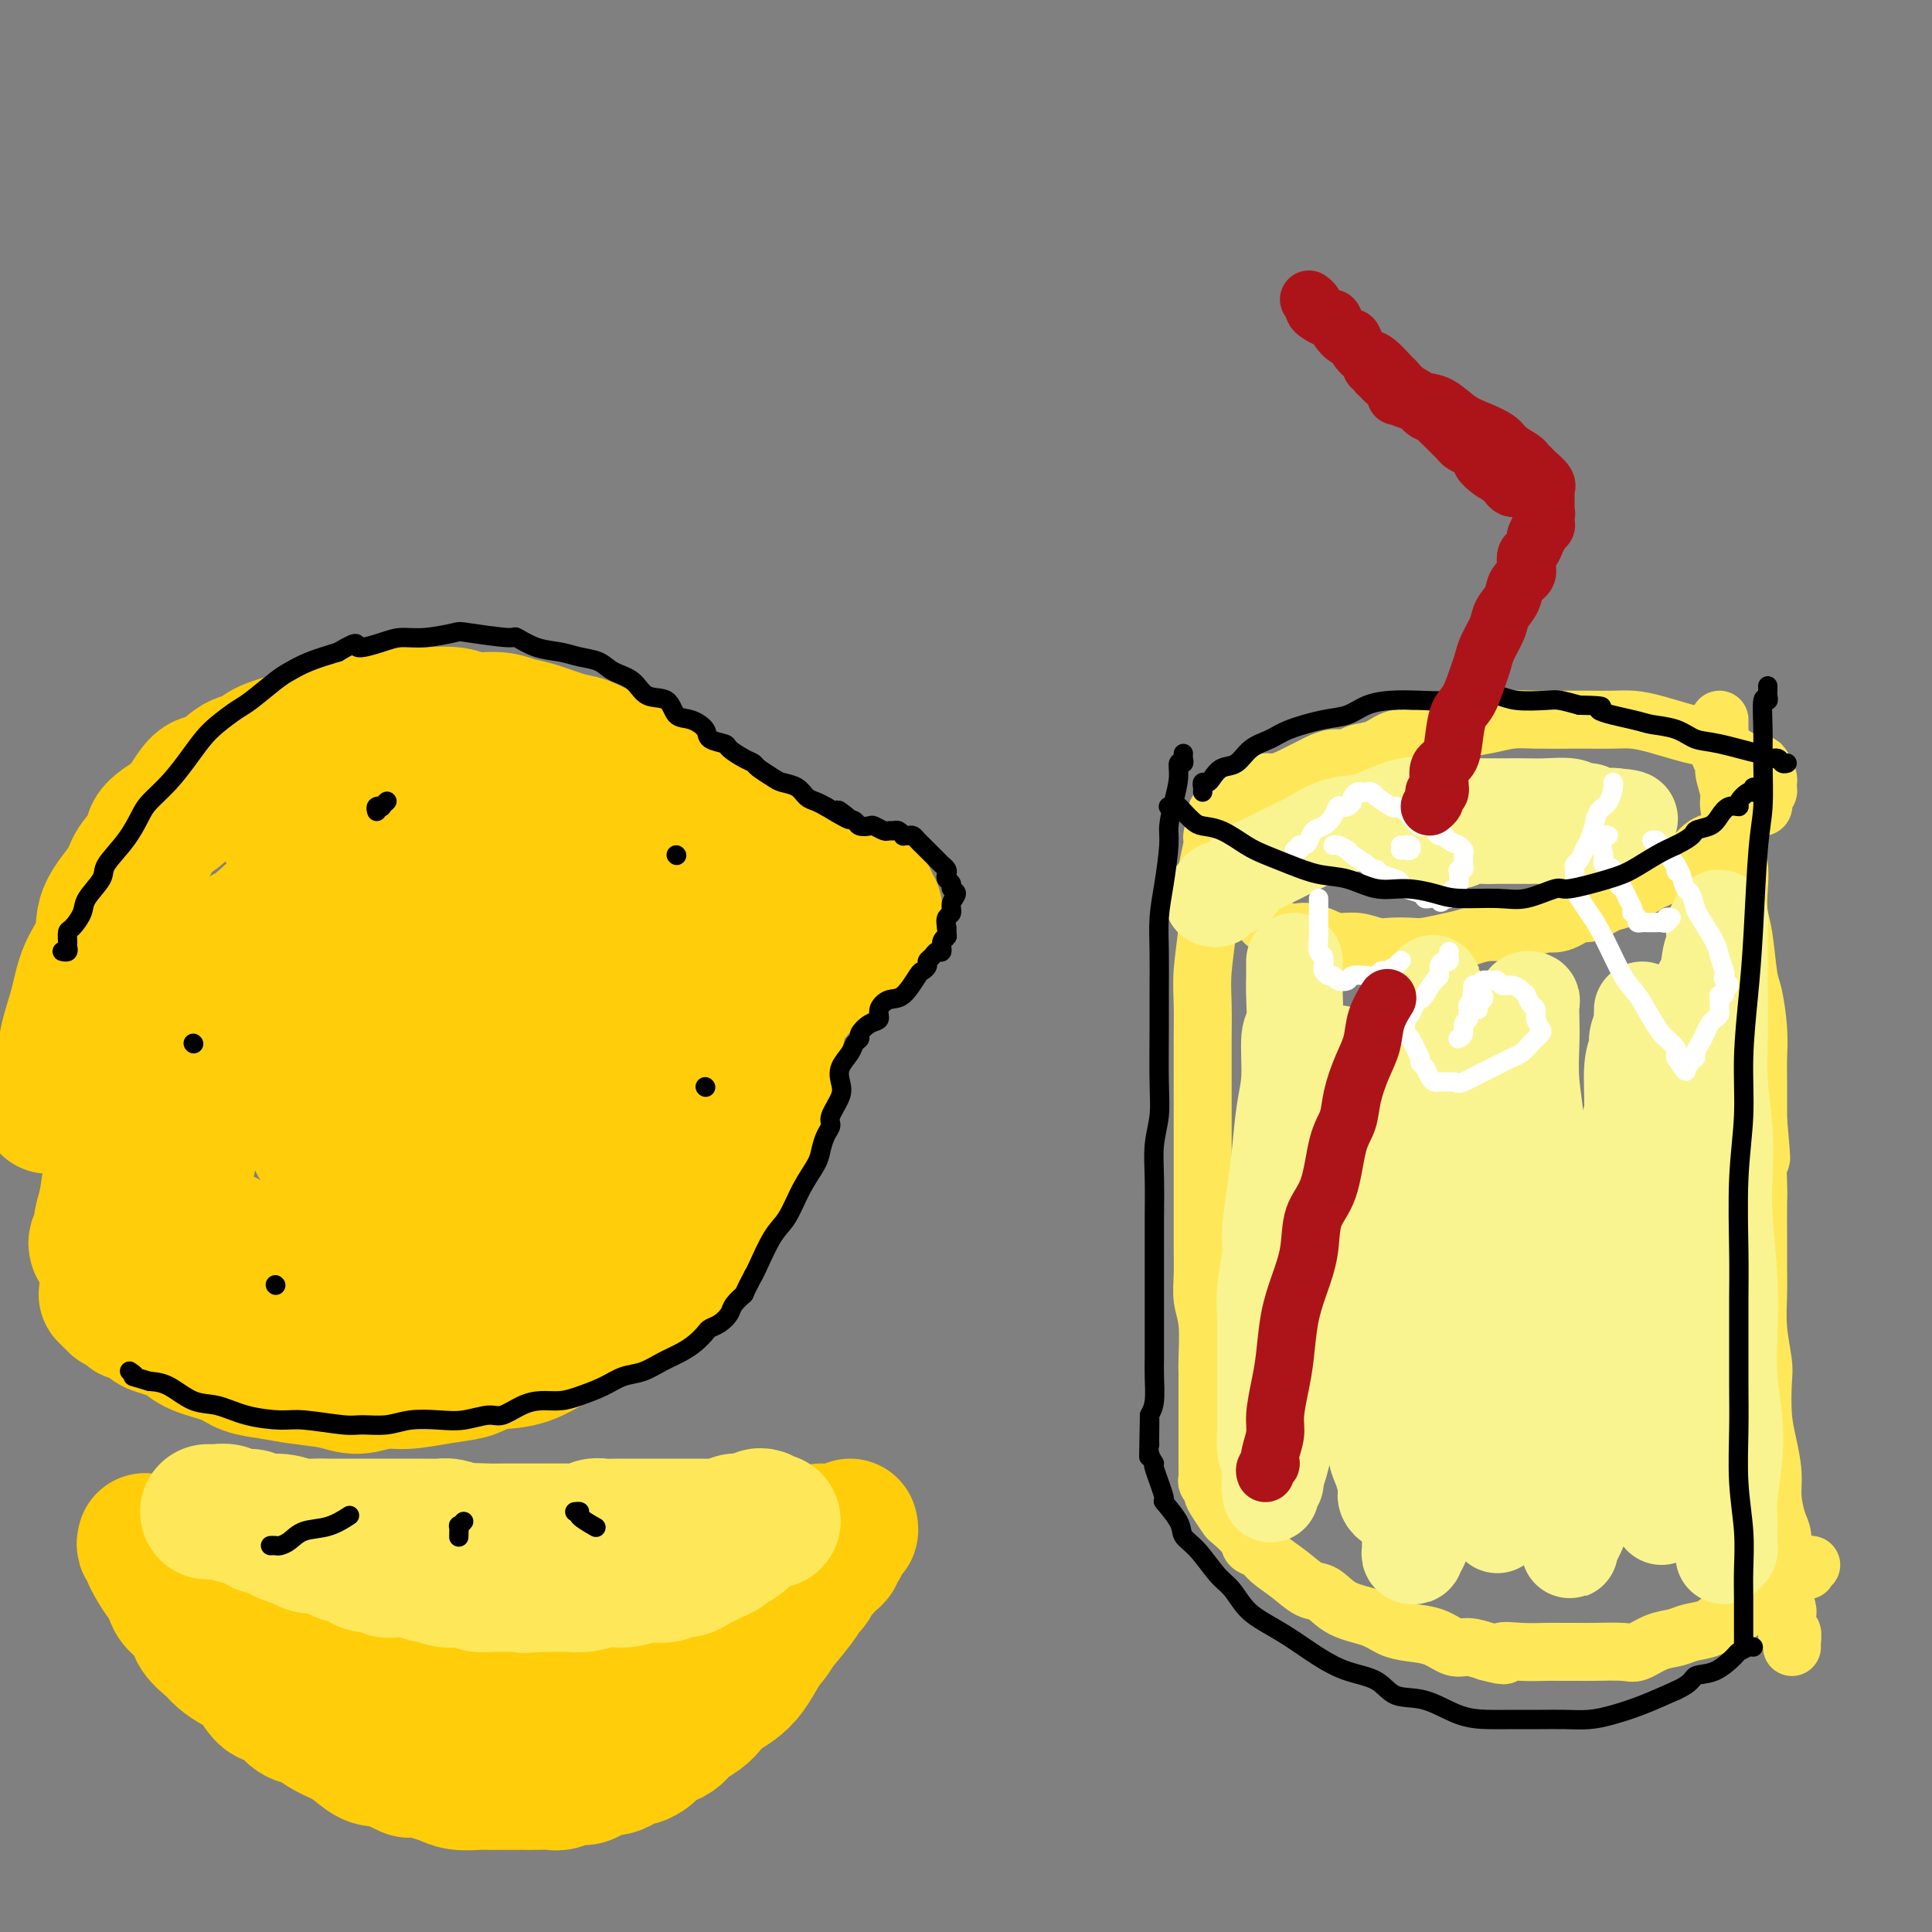 <svg viewBox='0 0 400 400' version='1.1' xmlns='http://www.w3.org/2000/svg' xmlns:xlink='http://www.w3.org/1999/xlink'><rect x="0" y="0" width="400" height="400" fill="#808080" stroke="none"/><g fill='none' stroke='rgb(255,205,10)' stroke-width='28' stroke-linecap='round' stroke-linejoin='round'><path d='M10,229c0.034,-0.456 0.069,-0.912 0,-1c-0.069,-0.088 -0.241,0.191 0,0c0.241,-0.191 0.894,-0.853 1,-1c0.106,-0.147 -0.335,0.220 0,-1c0.335,-1.220 1.446,-4.026 2,-6c0.554,-1.974 0.551,-3.117 1,-5c0.449,-1.883 1.350,-4.506 2,-7c0.650,-2.494 1.051,-4.858 2,-7c0.949,-2.142 2.448,-4.061 3,-6c0.552,-1.939 0.158,-3.897 1,-6c0.842,-2.103 2.918,-4.349 4,-6c1.082,-1.651 1.168,-2.706 2,-4c0.832,-1.294 2.411,-2.825 3,-4c0.589,-1.175 0.188,-1.993 1,-3c0.812,-1.007 2.838,-2.204 4,-3c1.162,-0.796 1.458,-1.191 2,-2c0.542,-0.809 1.328,-2.033 2,-3c0.672,-0.967 1.230,-1.677 2,-2c0.770,-0.323 1.750,-0.261 3,-1c1.250,-0.739 2.768,-2.281 4,-3c1.232,-0.719 2.178,-0.617 3,-1c0.822,-0.383 1.521,-1.252 3,-2c1.479,-0.748 3.740,-1.374 6,-2'/><path d='M61,153c3.882,-1.515 4.086,-0.802 5,-1c0.914,-0.198 2.538,-1.307 4,-2c1.462,-0.693 2.763,-0.970 4,-1c1.237,-0.030 2.410,0.187 4,0c1.590,-0.187 3.596,-0.778 5,-1c1.404,-0.222 2.206,-0.074 3,0c0.794,0.074 1.580,0.076 3,0c1.420,-0.076 3.472,-0.229 5,0c1.528,0.229 2.530,0.839 4,1c1.470,0.161 3.407,-0.126 5,0c1.593,0.126 2.841,0.666 4,1c1.159,0.334 2.230,0.461 4,1c1.770,0.539 4.240,1.491 6,2c1.760,0.509 2.810,0.574 4,1c1.190,0.426 2.520,1.211 4,2c1.480,0.789 3.111,1.580 4,2c0.889,0.420 1.037,0.469 2,1c0.963,0.531 2.741,1.546 4,2c1.259,0.454 2.000,0.349 3,1c1.000,0.651 2.259,2.057 3,3c0.741,0.943 0.965,1.422 2,2c1.035,0.578 2.883,1.254 4,2c1.117,0.746 1.504,1.562 2,2c0.496,0.438 1.102,0.498 2,1c0.898,0.502 2.089,1.448 3,2c0.911,0.552 1.543,0.712 2,1c0.457,0.288 0.738,0.704 1,1c0.262,0.296 0.503,0.471 1,1c0.497,0.529 1.249,1.412 2,2c0.751,0.588 1.500,0.882 2,1c0.500,0.118 0.750,0.059 1,0'/><path d='M163,180c4.350,2.719 2.724,0.517 2,0c-0.724,-0.517 -0.545,0.650 0,1c0.545,0.350 1.455,-0.116 2,0c0.545,0.116 0.723,0.816 1,1c0.277,0.184 0.651,-0.147 1,0c0.349,0.147 0.672,0.772 1,1c0.328,0.228 0.662,0.060 1,0c0.338,-0.060 0.682,-0.012 1,0c0.318,0.012 0.610,-0.011 1,0c0.390,0.011 0.878,0.055 1,0c0.122,-0.055 -0.121,-0.211 0,0c0.121,0.211 0.606,0.788 1,1c0.394,0.212 0.697,0.060 1,0c0.303,-0.060 0.607,-0.027 1,0c0.393,0.027 0.875,0.049 1,0c0.125,-0.049 -0.106,-0.168 0,0c0.106,0.168 0.550,0.623 1,1c0.450,0.377 0.905,0.674 1,1c0.095,0.326 -0.171,0.679 0,1c0.171,0.321 0.779,0.611 1,1c0.221,0.389 0.056,0.877 0,1c-0.056,0.123 -0.004,-0.121 0,0c0.004,0.121 -0.040,0.605 0,1c0.040,0.395 0.163,0.700 0,1c-0.163,0.300 -0.611,0.596 -1,1c-0.389,0.404 -0.720,0.916 -1,1c-0.280,0.084 -0.509,-0.262 -1,0c-0.491,0.262 -1.246,1.131 -2,2'/><path d='M176,195c-1.153,1.037 -1.536,1.630 -2,2c-0.464,0.370 -1.008,0.518 -2,1c-0.992,0.482 -2.430,1.298 -3,2c-0.570,0.702 -0.271,1.290 -1,2c-0.729,0.710 -2.487,1.541 -3,2c-0.513,0.459 0.217,0.546 0,1c-0.217,0.454 -1.382,1.276 -2,2c-0.618,0.724 -0.687,1.349 -1,2c-0.313,0.651 -0.868,1.327 -1,2c-0.132,0.673 0.158,1.344 0,2c-0.158,0.656 -0.764,1.296 -1,2c-0.236,0.704 -0.103,1.473 0,2c0.103,0.527 0.176,0.811 0,2c-0.176,1.189 -0.599,3.282 -1,5c-0.401,1.718 -0.779,3.062 -1,4c-0.221,0.938 -0.287,1.472 -1,3c-0.713,1.528 -2.075,4.051 -3,6c-0.925,1.949 -1.412,3.323 -2,5c-0.588,1.677 -1.276,3.655 -2,5c-0.724,1.345 -1.483,2.055 -3,4c-1.517,1.945 -3.790,5.125 -5,7c-1.210,1.875 -1.356,2.446 -2,3c-0.644,0.554 -1.788,1.092 -3,2c-1.212,0.908 -2.494,2.187 -3,3c-0.506,0.813 -0.237,1.161 -1,2c-0.763,0.839 -2.557,2.169 -4,3c-1.443,0.831 -2.533,1.165 -4,2c-1.467,0.835 -3.311,2.172 -5,3c-1.689,0.828 -3.224,1.146 -5,2c-1.776,0.854 -3.793,2.244 -6,3c-2.207,0.756 -4.603,0.878 -7,1'/><path d='M102,282c-3.650,1.338 -3.774,1.684 -5,2c-1.226,0.316 -3.553,0.604 -6,1c-2.447,0.396 -5.013,0.902 -7,1c-1.987,0.098 -3.394,-0.212 -5,0c-1.606,0.212 -3.409,0.944 -5,1c-1.591,0.056 -2.968,-0.565 -5,-1c-2.032,-0.435 -4.718,-0.682 -7,-1c-2.282,-0.318 -4.159,-0.705 -6,-1c-1.841,-0.295 -3.647,-0.499 -5,-1c-1.353,-0.501 -2.253,-1.300 -4,-2c-1.747,-0.700 -4.341,-1.299 -6,-2c-1.659,-0.701 -2.383,-1.502 -3,-2c-0.617,-0.498 -1.126,-0.693 -2,-1c-0.874,-0.307 -2.114,-0.727 -3,-1c-0.886,-0.273 -1.417,-0.398 -2,-1c-0.583,-0.602 -1.217,-1.682 -2,-2c-0.783,-0.318 -1.717,0.126 -2,0c-0.283,-0.126 0.083,-0.822 0,-1c-0.083,-0.178 -0.615,0.164 -1,0c-0.385,-0.164 -0.624,-0.832 -1,-1c-0.376,-0.168 -0.889,0.165 -1,0c-0.111,-0.165 0.180,-0.829 0,-1c-0.180,-0.171 -0.832,0.150 -1,0c-0.168,-0.150 0.147,-0.771 0,-1c-0.147,-0.229 -0.756,-0.065 -1,0c-0.244,0.065 -0.122,0.033 0,0'/><path d='M20,258c-0.114,-0.448 -0.227,-0.895 0,-1c0.227,-0.105 0.796,0.133 1,0c0.204,-0.133 0.043,-0.636 0,-1c-0.043,-0.364 0.033,-0.588 0,-1c-0.033,-0.412 -0.176,-1.011 0,-2c0.176,-0.989 0.670,-2.369 1,-4c0.330,-1.631 0.495,-3.514 1,-6c0.505,-2.486 1.349,-5.577 2,-8c0.651,-2.423 1.109,-4.180 2,-6c0.891,-1.820 2.213,-3.704 3,-6c0.787,-2.296 1.038,-5.003 2,-7c0.962,-1.997 2.636,-3.284 4,-5c1.364,-1.716 2.417,-3.859 4,-6c1.583,-2.141 3.697,-4.278 5,-6c1.303,-1.722 1.796,-3.027 3,-4c1.204,-0.973 3.119,-1.613 5,-3c1.881,-1.387 3.729,-3.520 6,-5c2.271,-1.480 4.966,-2.305 7,-3c2.034,-0.695 3.406,-1.259 5,-2c1.594,-0.741 3.408,-1.661 6,-2c2.592,-0.339 5.960,-0.099 8,0c2.040,0.099 2.750,0.056 4,0c1.250,-0.056 3.039,-0.126 5,0c1.961,0.126 4.093,0.446 6,1c1.907,0.554 3.590,1.341 6,2c2.410,0.659 5.546,1.188 8,2c2.454,0.812 4.227,1.906 6,3'/><path d='M120,188c4.999,1.578 4.497,1.522 5,2c0.503,0.478 2.011,1.491 4,2c1.989,0.509 4.459,0.515 6,1c1.541,0.485 2.153,1.451 3,2c0.847,0.549 1.929,0.682 3,1c1.071,0.318 2.132,0.822 3,1c0.868,0.178 1.543,0.032 2,0c0.457,-0.032 0.696,0.051 1,0c0.304,-0.051 0.675,-0.237 1,0c0.325,0.237 0.606,0.896 1,1c0.394,0.104 0.902,-0.345 1,0c0.098,0.345 -0.215,1.486 0,2c0.215,0.514 0.956,0.400 1,1c0.044,0.600 -0.611,1.913 -1,3c-0.389,1.087 -0.513,1.947 -1,3c-0.487,1.053 -1.335,2.299 -2,4c-0.665,1.701 -1.145,3.858 -2,6c-0.855,2.142 -2.084,4.271 -3,6c-0.916,1.729 -1.519,3.059 -3,5c-1.481,1.941 -3.840,4.494 -5,6c-1.160,1.506 -1.121,1.964 -2,3c-0.879,1.036 -2.678,2.650 -4,4c-1.322,1.350 -2.168,2.436 -4,4c-1.832,1.564 -4.649,3.605 -7,5c-2.351,1.395 -4.237,2.142 -6,3c-1.763,0.858 -3.403,1.827 -6,3c-2.597,1.173 -6.150,2.552 -9,3c-2.850,0.448 -4.998,-0.033 -7,0c-2.002,0.033 -3.858,0.581 -6,1c-2.142,0.419 -4.571,0.710 -7,1'/><path d='M76,261c-3.744,0.352 -3.104,0.231 -5,0c-1.896,-0.231 -6.330,-0.573 -9,-1c-2.670,-0.427 -3.577,-0.939 -5,-1c-1.423,-0.061 -3.361,0.328 -5,0c-1.639,-0.328 -2.978,-1.373 -4,-2c-1.022,-0.627 -1.729,-0.836 -3,-1c-1.271,-0.164 -3.108,-0.284 -4,-1c-0.892,-0.716 -0.839,-2.028 -1,-3c-0.161,-0.972 -0.535,-1.605 -1,-3c-0.465,-1.395 -1.020,-3.553 -1,-5c0.020,-1.447 0.617,-2.185 1,-4c0.383,-1.815 0.553,-4.709 1,-7c0.447,-2.291 1.171,-3.979 2,-6c0.829,-2.021 1.762,-4.375 3,-7c1.238,-2.625 2.780,-5.521 4,-8c1.220,-2.479 2.118,-4.542 3,-6c0.882,-1.458 1.747,-2.310 3,-4c1.253,-1.690 2.894,-4.219 4,-6c1.106,-1.781 1.678,-2.813 3,-4c1.322,-1.187 3.396,-2.527 5,-4c1.604,-1.473 2.739,-3.079 4,-4c1.261,-0.921 2.647,-1.158 5,-2c2.353,-0.842 5.672,-2.289 8,-3c2.328,-0.711 3.665,-0.686 5,-1c1.335,-0.314 2.666,-0.968 4,-1c1.334,-0.032 2.670,0.558 4,1c1.330,0.442 2.655,0.734 5,1c2.345,0.266 5.711,0.504 8,1c2.289,0.496 3.501,1.249 5,2c1.499,0.751 3.285,1.500 5,2c1.715,0.500 3.357,0.750 5,1'/><path d='M125,185c5.599,1.403 3.597,0.911 3,1c-0.597,0.089 0.212,0.758 1,1c0.788,0.242 1.556,0.058 2,0c0.444,-0.058 0.563,0.010 1,0c0.437,-0.010 1.192,-0.100 1,0c-0.192,0.100 -1.332,0.389 -2,0c-0.668,-0.389 -0.866,-1.455 -2,-2c-1.134,-0.545 -3.206,-0.569 -5,-1c-1.794,-0.431 -3.309,-1.270 -5,-2c-1.691,-0.730 -3.557,-1.351 -6,-2c-2.443,-0.649 -5.464,-1.325 -8,-2c-2.536,-0.675 -4.586,-1.348 -7,-2c-2.414,-0.652 -5.191,-1.284 -8,-2c-2.809,-0.716 -5.651,-1.516 -8,-2c-2.349,-0.484 -4.204,-0.651 -6,-1c-1.796,-0.349 -3.533,-0.878 -5,-1c-1.467,-0.122 -2.665,0.163 -4,0c-1.335,-0.163 -2.807,-0.776 -4,-1c-1.193,-0.224 -2.107,-0.060 -3,0c-0.893,0.060 -1.766,0.017 -2,0c-0.234,-0.017 0.169,-0.007 0,0c-0.169,0.007 -0.911,0.012 -1,0c-0.089,-0.012 0.476,-0.043 1,0c0.524,0.043 1.008,0.158 2,0c0.992,-0.158 2.493,-0.589 5,-1c2.507,-0.411 6.021,-0.803 9,-1c2.979,-0.197 5.423,-0.199 8,0c2.577,0.199 5.289,0.600 8,1'/><path d='M90,168c6.686,-0.002 6.901,0.492 9,1c2.099,0.508 6.083,1.028 10,2c3.917,0.972 7.767,2.396 11,3c3.233,0.604 5.850,0.389 8,1c2.150,0.611 3.832,2.049 5,3c1.168,0.951 1.823,1.416 3,2c1.177,0.584 2.875,1.287 4,2c1.125,0.713 1.675,1.436 2,2c0.325,0.564 0.424,0.968 1,2c0.576,1.032 1.628,2.691 2,4c0.372,1.309 0.063,2.267 0,3c-0.063,0.733 0.120,1.241 0,2c-0.120,0.759 -0.541,1.770 -1,3c-0.459,1.230 -0.954,2.681 -2,4c-1.046,1.319 -2.644,2.508 -4,4c-1.356,1.492 -2.471,3.287 -4,5c-1.529,1.713 -3.472,3.345 -6,5c-2.528,1.655 -5.642,3.334 -8,5c-2.358,1.666 -3.961,3.318 -7,5c-3.039,1.682 -7.514,3.393 -11,5c-3.486,1.607 -5.983,3.110 -8,4c-2.017,0.890 -3.556,1.168 -6,2c-2.444,0.832 -5.795,2.220 -8,3c-2.205,0.780 -3.264,0.953 -4,1c-0.736,0.047 -1.149,-0.033 -2,0c-0.851,0.033 -2.140,0.180 -3,0c-0.860,-0.180 -1.292,-0.687 -2,-1c-0.708,-0.313 -1.690,-0.430 -2,-1c-0.310,-0.570 0.054,-1.591 0,-2c-0.054,-0.409 -0.527,-0.204 -1,0'/><path d='M66,237c-1.314,-0.957 0.401,-1.349 1,-2c0.599,-0.651 0.081,-1.559 0,-2c-0.081,-0.441 0.274,-0.414 1,-1c0.726,-0.586 1.822,-1.784 3,-3c1.178,-1.216 2.438,-2.448 5,-4c2.562,-1.552 6.428,-3.422 9,-5c2.572,-1.578 3.851,-2.862 6,-4c2.149,-1.138 5.167,-2.130 7,-3c1.833,-0.870 2.480,-1.619 4,-3c1.520,-1.381 3.911,-3.393 5,-4c1.089,-0.607 0.874,0.191 1,0c0.126,-0.191 0.593,-1.372 1,-2c0.407,-0.628 0.756,-0.704 1,-1c0.244,-0.296 0.384,-0.811 0,-1c-0.384,-0.189 -1.292,-0.051 -2,0c-0.708,0.051 -1.215,0.016 -2,0c-0.785,-0.016 -1.847,-0.012 -3,0c-1.153,0.012 -2.396,0.031 -4,0c-1.604,-0.031 -3.568,-0.111 -5,0c-1.432,0.111 -2.331,0.413 -3,1c-0.669,0.587 -1.108,1.458 -2,2c-0.892,0.542 -2.238,0.756 -3,1c-0.762,0.244 -0.942,0.517 -1,1c-0.058,0.483 0.005,1.177 0,2c-0.005,0.823 -0.078,1.776 0,2c0.078,0.224 0.306,-0.282 1,0c0.694,0.282 1.855,1.352 3,2c1.145,0.648 2.276,0.875 3,1c0.724,0.125 1.041,0.149 2,0c0.959,-0.149 2.560,-0.471 4,-1c1.440,-0.529 2.720,-1.264 4,-2'/><path d='M102,211c1.895,-0.744 1.632,-1.103 2,-2c0.368,-0.897 1.368,-2.331 2,-3c0.632,-0.669 0.895,-0.573 1,-1c0.105,-0.427 0.051,-1.378 0,-2c-0.051,-0.622 -0.099,-0.915 0,-1c0.099,-0.085 0.345,0.038 0,0c-0.345,-0.038 -1.280,-0.235 -2,0c-0.720,0.235 -1.226,0.904 -3,2c-1.774,1.096 -4.816,2.619 -7,4c-2.184,1.381 -3.508,2.619 -5,4c-1.492,1.381 -3.151,2.906 -4,4c-0.849,1.094 -0.888,1.758 -2,3c-1.112,1.242 -3.295,3.064 -4,4c-0.705,0.936 0.070,0.988 0,1c-0.070,0.012 -0.983,-0.015 -1,0c-0.017,0.015 0.863,0.073 1,0c0.137,-0.073 -0.468,-0.277 0,-1c0.468,-0.723 2.010,-1.966 3,-3c0.990,-1.034 1.428,-1.860 2,-3c0.572,-1.140 1.278,-2.596 2,-4c0.722,-1.404 1.459,-2.757 2,-4c0.541,-1.243 0.885,-2.375 1,-3c0.115,-0.625 0.000,-0.741 0,-1c-0.000,-0.259 0.115,-0.659 0,-1c-0.115,-0.341 -0.459,-0.624 -1,-1c-0.541,-0.376 -1.280,-0.847 -2,-1c-0.720,-0.153 -1.420,0.010 -2,0c-0.580,-0.010 -1.041,-0.195 -2,0c-0.959,0.195 -2.417,0.770 -3,1c-0.583,0.230 -0.292,0.115 0,0'/><path d='M90,198c-0.421,-0.108 -0.843,-0.216 -1,0c-0.157,0.216 -0.050,0.756 0,1c0.050,0.244 0.043,0.192 0,0c-0.043,-0.192 -0.123,-0.524 -1,0c-0.877,0.524 -2.551,1.906 -4,3c-1.449,1.094 -2.672,1.901 -4,3c-1.328,1.099 -2.762,2.489 -4,4c-1.238,1.511 -2.279,3.142 -3,4c-0.721,0.858 -1.122,0.944 -2,2c-0.878,1.056 -2.233,3.082 -3,4c-0.767,0.918 -0.945,0.727 -1,1c-0.055,0.273 0.012,1.009 0,1c-0.012,-0.009 -0.102,-0.765 0,-1c0.102,-0.235 0.395,0.049 1,0c0.605,-0.049 1.522,-0.433 2,-1c0.478,-0.567 0.518,-1.319 1,-2c0.482,-0.681 1.406,-1.292 2,-2c0.594,-0.708 0.856,-1.512 1,-2c0.144,-0.488 0.169,-0.660 0,-1c-0.169,-0.340 -0.532,-0.848 -1,-1c-0.468,-0.152 -1.040,0.050 -2,0c-0.960,-0.050 -2.309,-0.354 -4,0c-1.691,0.354 -3.725,1.364 -5,2c-1.275,0.636 -1.793,0.896 -2,1c-0.207,0.104 -0.104,0.052 0,0'/><path d='M30,319c-0.112,0.448 -0.224,0.895 0,1c0.224,0.105 0.785,-0.133 1,0c0.215,0.133 0.085,0.635 0,1c-0.085,0.365 -0.126,0.591 0,1c0.126,0.409 0.418,1.002 1,2c0.582,0.998 1.456,2.402 2,3c0.544,0.598 0.760,0.389 1,1c0.240,0.611 0.505,2.040 1,3c0.495,0.960 1.220,1.450 2,2c0.780,0.550 1.615,1.159 2,2c0.385,0.841 0.318,1.914 1,3c0.682,1.086 2.111,2.187 3,3c0.889,0.813 1.238,1.339 2,2c0.762,0.661 1.936,1.456 3,2c1.064,0.544 2.017,0.838 3,2c0.983,1.162 1.994,3.193 3,4c1.006,0.807 2.005,0.390 3,1c0.995,0.610 1.984,2.246 3,3c1.016,0.754 2.057,0.626 3,1c0.943,0.374 1.789,1.249 3,2c1.211,0.751 2.789,1.376 4,2c1.211,0.624 2.057,1.245 3,2c0.943,0.755 1.984,1.644 3,2c1.016,0.356 2.008,0.178 3,0'/><path d='M80,364c6.189,3.653 4.663,2.285 5,2c0.337,-0.285 2.539,0.512 4,1c1.461,0.488 2.181,0.667 3,1c0.819,0.333 1.738,0.821 3,1c1.262,0.179 2.869,0.048 4,0c1.131,-0.048 1.788,-0.013 3,0c1.212,0.013 2.981,0.005 4,0c1.019,-0.005 1.288,-0.005 2,0c0.712,0.005 1.867,0.016 3,0c1.133,-0.016 2.243,-0.060 3,0c0.757,0.060 1.162,0.222 2,0c0.838,-0.222 2.111,-0.829 3,-1c0.889,-0.171 1.394,0.095 2,0c0.606,-0.095 1.313,-0.551 2,-1c0.687,-0.449 1.352,-0.890 2,-1c0.648,-0.110 1.277,0.111 2,0c0.723,-0.111 1.541,-0.553 2,-1c0.459,-0.447 0.561,-0.898 1,-1c0.439,-0.102 1.216,0.145 2,0c0.784,-0.145 1.575,-0.682 2,-1c0.425,-0.318 0.483,-0.417 1,-1c0.517,-0.583 1.493,-1.651 2,-2c0.507,-0.349 0.545,0.020 1,0c0.455,-0.020 1.328,-0.428 2,-1c0.672,-0.572 1.141,-1.308 2,-2c0.859,-0.692 2.106,-1.342 3,-2c0.894,-0.658 1.436,-1.326 2,-2c0.564,-0.674 1.151,-1.356 2,-2c0.849,-0.644 1.959,-1.250 3,-2c1.041,-0.750 2.012,-1.643 3,-3c0.988,-1.357 1.994,-3.179 3,-5'/><path d='M158,341c2.477,-2.815 2.169,-2.852 3,-4c0.831,-1.148 2.800,-3.407 4,-5c1.200,-1.593 1.631,-2.521 2,-3c0.369,-0.479 0.676,-0.510 1,-1c0.324,-0.490 0.665,-1.441 1,-2c0.335,-0.559 0.663,-0.727 1,-1c0.337,-0.273 0.683,-0.652 1,-1c0.317,-0.348 0.607,-0.667 1,-1c0.393,-0.333 0.890,-0.680 1,-1c0.110,-0.320 -0.168,-0.612 0,-1c0.168,-0.388 0.781,-0.874 1,-1c0.219,-0.126 0.044,0.106 0,0c-0.044,-0.106 0.045,-0.549 0,-1c-0.045,-0.451 -0.222,-0.909 0,-1c0.222,-0.091 0.844,0.186 1,0c0.156,-0.186 -0.154,-0.833 0,-1c0.154,-0.167 0.772,0.147 1,0c0.228,-0.147 0.065,-0.756 0,-1c-0.065,-0.244 -0.033,-0.122 0,0'/><path d='M40,322c0.026,-0.120 0.052,-0.239 0,0c-0.052,0.239 -0.180,0.837 0,1c0.180,0.163 0.670,-0.108 1,0c0.330,0.108 0.501,0.595 1,1c0.499,0.405 1.326,0.727 2,1c0.674,0.273 1.195,0.497 2,1c0.805,0.503 1.894,1.285 3,2c1.106,0.715 2.229,1.364 3,2c0.771,0.636 1.191,1.258 2,2c0.809,0.742 2.006,1.603 3,2c0.994,0.397 1.786,0.329 3,1c1.214,0.671 2.849,2.080 4,3c1.151,0.920 1.816,1.349 3,2c1.184,0.651 2.886,1.522 4,2c1.114,0.478 1.638,0.562 3,1c1.362,0.438 3.561,1.230 5,2c1.439,0.770 2.118,1.516 3,2c0.882,0.484 1.966,0.704 3,1c1.034,0.296 2.020,0.667 3,1c0.980,0.333 1.956,0.628 3,1c1.044,0.372 2.155,0.821 3,1c0.845,0.179 1.422,0.090 2,0'/><path d='M96,351c4.762,1.944 2.166,1.306 2,1c-0.166,-0.306 2.096,-0.278 3,0c0.904,0.278 0.450,0.806 1,1c0.550,0.194 2.105,0.053 3,0c0.895,-0.053 1.132,-0.018 2,0c0.868,0.018 2.368,0.019 3,0c0.632,-0.019 0.397,-0.058 1,0c0.603,0.058 2.045,0.213 3,0c0.955,-0.213 1.424,-0.793 2,-1c0.576,-0.207 1.257,-0.041 2,0c0.743,0.041 1.546,-0.041 2,0c0.454,0.041 0.559,0.207 1,0c0.441,-0.207 1.217,-0.786 2,-1c0.783,-0.214 1.572,-0.061 2,0c0.428,0.061 0.495,0.032 1,0c0.505,-0.032 1.448,-0.065 2,0c0.552,0.065 0.712,0.228 1,0c0.288,-0.228 0.703,-0.849 1,-1c0.297,-0.151 0.477,0.166 1,0c0.523,-0.166 1.388,-0.814 2,-1c0.612,-0.186 0.971,0.091 1,0c0.029,-0.091 -0.273,-0.548 0,-1c0.273,-0.452 1.122,-0.899 2,-1c0.878,-0.101 1.786,0.142 2,0c0.214,-0.142 -0.265,-0.671 0,-1c0.265,-0.329 1.276,-0.458 2,-1c0.724,-0.542 1.163,-1.496 2,-2c0.837,-0.504 2.071,-0.559 3,-1c0.929,-0.441 1.551,-1.269 2,-2c0.449,-0.731 0.724,-1.366 1,-2'/><path d='M148,338c3.736,-2.130 3.075,-0.955 3,-1c-0.075,-0.045 0.435,-1.310 1,-2c0.565,-0.690 1.184,-0.806 2,-1c0.816,-0.194 1.830,-0.468 2,-1c0.170,-0.532 -0.502,-1.322 0,-2c0.502,-0.678 2.180,-1.242 3,-2c0.820,-0.758 0.784,-1.709 1,-2c0.216,-0.291 0.685,0.077 1,0c0.315,-0.077 0.476,-0.598 1,-1c0.524,-0.402 1.411,-0.686 2,-1c0.589,-0.314 0.880,-0.657 1,-1c0.120,-0.343 0.070,-0.684 0,-1c-0.070,-0.316 -0.158,-0.606 0,-1c0.158,-0.394 0.563,-0.890 1,-1c0.437,-0.110 0.905,0.168 1,0c0.095,-0.168 -0.185,-0.781 0,-1c0.185,-0.219 0.834,-0.043 1,0c0.166,0.043 -0.153,-0.045 0,0c0.153,0.045 0.777,0.223 1,0c0.223,-0.223 0.046,-0.848 0,-1c-0.046,-0.152 0.040,0.169 0,0c-0.040,-0.169 -0.207,-0.829 0,-1c0.207,-0.171 0.786,0.146 1,0c0.214,-0.146 0.061,-0.756 0,-1c-0.061,-0.244 -0.031,-0.122 0,0'/></g>
<g fill='none' stroke='rgb(254,232,89)' stroke-width='28' stroke-linecap='round' stroke-linejoin='round'><path d='M43,313c0.296,0.002 0.592,0.005 1,0c0.408,-0.005 0.929,-0.016 1,0c0.071,0.016 -0.306,0.061 0,0c0.306,-0.061 1.295,-0.228 2,0c0.705,0.228 1.126,0.849 2,1c0.874,0.151 2.201,-0.170 3,0c0.799,0.170 1.070,0.830 2,1c0.930,0.170 2.518,-0.151 4,0c1.482,0.151 2.859,0.772 4,1c1.141,0.228 2.047,0.061 3,0c0.953,-0.061 1.955,-0.016 3,0c1.045,0.016 2.135,0.004 3,0c0.865,-0.004 1.505,-0.001 3,0c1.495,0.001 3.847,0.001 5,0c1.153,-0.001 1.109,-0.001 2,0c0.891,0.001 2.717,0.003 4,0c1.283,-0.003 2.024,-0.011 3,0c0.976,0.011 2.186,0.041 3,0c0.814,-0.041 1.233,-0.155 2,0c0.767,0.155 1.884,0.577 3,1'/><path d='M96,317c8.496,0.619 3.235,0.166 2,0c-1.235,-0.166 1.556,-0.044 3,0c1.444,0.044 1.541,0.012 2,0c0.459,-0.012 1.279,-0.003 2,0c0.721,0.003 1.344,0.001 2,0c0.656,-0.001 1.345,-0.000 2,0c0.655,0.000 1.277,0.000 2,0c0.723,-0.000 1.545,-0.000 2,0c0.455,0.000 0.541,0.001 1,0c0.459,-0.001 1.292,-0.004 2,0c0.708,0.004 1.291,0.015 2,0c0.709,-0.015 1.546,-0.057 2,0c0.454,0.057 0.527,0.211 1,0c0.473,-0.211 1.348,-0.789 2,-1c0.652,-0.211 1.081,-0.057 2,0c0.919,0.057 2.328,0.015 3,0c0.672,-0.015 0.608,-0.004 1,0c0.392,0.004 1.241,0.001 2,0c0.759,-0.001 1.430,-0.000 2,0c0.570,0.000 1.040,0.000 2,0c0.960,-0.000 2.412,-0.000 3,0c0.588,0.000 0.314,0.000 1,0c0.686,-0.000 2.333,-0.000 3,0c0.667,0.000 0.354,0.001 1,0c0.646,-0.001 2.252,-0.004 3,0c0.748,0.004 0.638,0.015 1,0c0.362,-0.015 1.196,-0.057 2,0c0.804,0.057 1.576,0.211 2,0c0.424,-0.211 0.499,-0.788 1,-1c0.501,-0.212 1.429,-0.061 2,0c0.571,0.061 0.786,0.030 1,0'/><path d='M155,315c9.371,-0.305 3.299,-0.068 1,0c-2.299,0.068 -0.826,-0.031 0,0c0.826,0.031 1.003,0.194 1,0c-0.003,-0.194 -0.186,-0.746 0,-1c0.186,-0.254 0.741,-0.210 1,0c0.259,0.210 0.221,0.585 0,1c-0.221,0.415 -0.627,0.871 -1,1c-0.373,0.129 -0.715,-0.067 -1,0c-0.285,0.067 -0.513,0.399 -1,1c-0.487,0.601 -1.233,1.470 -2,2c-0.767,0.530 -1.556,0.719 -2,1c-0.444,0.281 -0.541,0.654 -1,1c-0.459,0.346 -1.278,0.666 -2,1c-0.722,0.334 -1.347,0.682 -2,1c-0.653,0.318 -1.334,0.607 -2,1c-0.666,0.393 -1.318,0.889 -2,1c-0.682,0.111 -1.393,-0.163 -2,0c-0.607,0.163 -1.111,0.762 -2,1c-0.889,0.238 -2.162,0.115 -3,0c-0.838,-0.115 -1.242,-0.223 -2,0c-0.758,0.223 -1.870,0.778 -3,1c-1.130,0.222 -2.279,0.112 -3,0c-0.721,-0.112 -1.014,-0.226 -2,0c-0.986,0.226 -2.666,0.793 -4,1c-1.334,0.207 -2.321,0.056 -3,0c-0.679,-0.056 -1.051,-0.016 -2,0c-0.949,0.016 -2.474,0.008 -4,0'/><path d='M112,328c-5.269,0.463 -3.441,0.120 -3,0c0.441,-0.120 -0.505,-0.018 -2,0c-1.495,0.018 -3.540,-0.047 -5,0c-1.460,0.047 -2.336,0.205 -3,0c-0.664,-0.205 -1.118,-0.772 -2,-1c-0.882,-0.228 -2.194,-0.118 -3,0c-0.806,0.118 -1.108,0.242 -2,0c-0.892,-0.242 -2.376,-0.850 -3,-1c-0.624,-0.150 -0.390,0.157 -1,0c-0.610,-0.157 -2.064,-0.778 -3,-1c-0.936,-0.222 -1.353,-0.045 -2,0c-0.647,0.045 -1.524,-0.043 -2,0c-0.476,0.043 -0.551,0.218 -1,0c-0.449,-0.218 -1.271,-0.828 -2,-1c-0.729,-0.172 -1.364,0.095 -2,0c-0.636,-0.095 -1.274,-0.551 -2,-1c-0.726,-0.449 -1.542,-0.891 -2,-1c-0.458,-0.109 -0.559,0.115 -1,0c-0.441,-0.115 -1.223,-0.571 -2,-1c-0.777,-0.429 -1.550,-0.832 -2,-1c-0.450,-0.168 -0.576,-0.101 -1,0c-0.424,0.101 -1.147,0.234 -2,0c-0.853,-0.234 -1.835,-0.837 -2,-1c-0.165,-0.163 0.486,0.114 0,0c-0.486,-0.114 -2.110,-0.618 -3,-1c-0.890,-0.382 -1.048,-0.642 -1,-1c0.048,-0.358 0.300,-0.814 0,-1c-0.300,-0.186 -1.153,-0.101 -2,0c-0.847,0.101 -1.690,0.220 -2,0c-0.310,-0.220 -0.089,-0.777 0,-1c0.089,-0.223 0.044,-0.111 0,0'/></g>
<g fill='none' stroke='rgb(0,0,0)' stroke-width='4' stroke-linecap='round' stroke-linejoin='round'><path d='M56,320c0.354,-0.015 0.709,-0.030 1,0c0.291,0.030 0.520,0.106 1,0c0.480,-0.106 1.211,-0.393 2,-1c0.789,-0.607 1.634,-1.534 3,-2c1.366,-0.466 3.252,-0.472 5,-1c1.748,-0.528 3.356,-1.580 4,-2c0.644,-0.420 0.322,-0.210 0,0'/><path d='M96,315c-0.423,0.482 -0.845,0.964 -1,1c-0.155,0.036 -0.042,-0.375 0,0c0.042,0.375 0.012,1.536 0,2c-0.012,0.464 -0.006,0.232 0,0'/><path d='M119,313c0.512,-0.054 1.024,-0.107 1,0c-0.024,0.107 -0.583,0.375 0,1c0.583,0.625 2.310,1.607 3,2c0.690,0.393 0.345,0.196 0,0'/><path d='M13,197c-0.114,-0.026 -0.227,-0.053 0,0c0.227,0.053 0.795,0.185 1,0c0.205,-0.185 0.048,-0.686 0,-1c-0.048,-0.314 0.012,-0.442 0,-1c-0.012,-0.558 -0.097,-1.546 0,-2c0.097,-0.454 0.377,-0.374 1,-1c0.623,-0.626 1.591,-1.958 2,-3c0.409,-1.042 0.260,-1.795 1,-3c0.740,-1.205 2.371,-2.863 3,-4c0.629,-1.137 0.257,-1.751 1,-3c0.743,-1.249 2.600,-3.131 4,-5c1.400,-1.869 2.342,-3.725 3,-5c0.658,-1.275 1.032,-1.968 2,-3c0.968,-1.032 2.532,-2.402 4,-4c1.468,-1.598 2.841,-3.423 4,-5c1.159,-1.577 2.103,-2.905 3,-4c0.897,-1.095 1.748,-1.956 3,-3c1.252,-1.044 2.906,-2.272 4,-3c1.094,-0.728 1.627,-0.958 3,-2c1.373,-1.042 3.584,-2.898 5,-4c1.416,-1.102 2.035,-1.451 3,-2c0.965,-0.549 2.276,-1.300 4,-2c1.724,-0.700 3.862,-1.350 6,-2'/><path d='M70,135c4.984,-2.968 3.444,-1.387 4,-1c0.556,0.387 3.206,-0.419 5,-1c1.794,-0.581 2.730,-0.936 4,-1c1.270,-0.064 2.873,0.163 5,0c2.127,-0.163 4.777,-0.716 6,-1c1.223,-0.284 1.019,-0.297 3,0c1.981,0.297 6.146,0.906 8,1c1.854,0.094 1.396,-0.327 2,0c0.604,0.327 2.271,1.400 4,2c1.729,0.600 3.520,0.726 5,1c1.480,0.274 2.649,0.697 4,1c1.351,0.303 2.883,0.485 4,1c1.117,0.515 1.817,1.364 3,2c1.183,0.636 2.847,1.059 4,2c1.153,0.941 1.794,2.402 3,3c1.206,0.598 2.975,0.335 4,1c1.025,0.665 1.305,2.258 2,3c0.695,0.742 1.806,0.631 3,1c1.194,0.369 2.473,1.216 3,2c0.527,0.784 0.302,1.506 1,2c0.698,0.494 2.318,0.761 3,1c0.682,0.239 0.427,0.449 1,1c0.573,0.551 1.973,1.443 3,2c1.027,0.557 1.683,0.778 2,1c0.317,0.222 0.297,0.444 1,1c0.703,0.556 2.128,1.444 3,2c0.872,0.556 1.192,0.779 2,1c0.808,0.221 2.103,0.441 3,1c0.897,0.559 1.395,1.458 2,2c0.605,0.542 1.316,0.726 2,1c0.684,0.274 1.342,0.637 2,1'/><path d='M171,167c7.920,4.819 4.220,1.866 3,1c-1.220,-0.866 0.039,0.355 1,1c0.961,0.645 1.623,0.712 2,1c0.377,0.288 0.468,0.795 1,1c0.532,0.205 1.505,0.108 2,0c0.495,-0.108 0.514,-0.226 1,0c0.486,0.226 1.441,0.796 2,1c0.559,0.204 0.723,0.040 1,0c0.277,-0.040 0.666,0.042 1,0c0.334,-0.042 0.614,-0.208 1,0c0.386,0.208 0.877,0.791 1,1c0.123,0.209 -0.121,0.046 0,0c0.121,-0.046 0.606,0.026 1,0c0.394,-0.026 0.696,-0.148 1,0c0.304,0.148 0.610,0.568 1,1c0.390,0.432 0.864,0.875 1,1c0.136,0.125 -0.065,-0.069 0,0c0.065,0.069 0.396,0.400 1,1c0.604,0.600 1.481,1.470 2,2c0.519,0.530 0.679,0.719 1,1c0.321,0.281 0.803,0.653 1,1c0.197,0.347 0.110,0.670 0,1c-0.110,0.330 -0.244,0.669 0,1c0.244,0.331 0.865,0.656 1,1c0.135,0.344 -0.216,0.707 0,1c0.216,0.293 1.000,0.515 1,1c0.000,0.485 -0.783,1.233 -1,2c-0.217,0.767 0.134,1.553 0,2c-0.134,0.447 -0.753,0.556 -1,1c-0.247,0.444 -0.124,1.222 0,2'/><path d='M196,192c0.064,2.282 0.225,1.988 0,2c-0.225,0.012 -0.835,0.332 -1,1c-0.165,0.668 0.114,1.684 0,2c-0.114,0.316 -0.622,-0.069 -1,0c-0.378,0.069 -0.624,0.593 -1,1c-0.376,0.407 -0.880,0.698 -1,1c-0.120,0.302 0.145,0.615 0,1c-0.145,0.385 -0.698,0.841 -1,1c-0.302,0.159 -0.353,0.022 -1,1c-0.647,0.978 -1.892,3.073 -3,4c-1.108,0.927 -2.080,0.686 -3,1c-0.920,0.314 -1.787,1.184 -2,2c-0.213,0.816 0.227,1.580 0,2c-0.227,0.420 -1.120,0.496 -2,1c-0.880,0.504 -1.746,1.436 -2,2c-0.254,0.564 0.103,0.759 0,1c-0.103,0.241 -0.667,0.527 -1,1c-0.333,0.473 -0.437,1.131 -1,2c-0.563,0.869 -1.586,1.948 -2,3c-0.414,1.052 -0.219,2.077 0,3c0.219,0.923 0.462,1.745 0,3c-0.462,1.255 -1.628,2.943 -2,4c-0.372,1.057 0.049,1.484 0,2c-0.049,0.516 -0.568,1.121 -1,2c-0.432,0.879 -0.776,2.031 -1,3c-0.224,0.969 -0.330,1.755 -1,3c-0.670,1.245 -1.906,2.950 -3,5c-1.094,2.050 -2.046,4.446 -3,6c-0.954,1.554 -1.911,2.264 -3,4c-1.089,1.736 -2.311,4.496 -3,6c-0.689,1.504 -0.844,1.752 -1,2'/><path d='M156,264c-2.352,4.368 -1.733,3.786 -2,4c-0.267,0.214 -1.419,1.222 -2,2c-0.581,0.778 -0.592,1.325 -1,2c-0.408,0.675 -1.214,1.479 -2,2c-0.786,0.521 -1.553,0.758 -2,1c-0.447,0.242 -0.573,0.488 -1,1c-0.427,0.512 -1.156,1.288 -2,2c-0.844,0.712 -1.802,1.359 -3,2c-1.198,0.641 -2.634,1.274 -4,2c-1.366,0.726 -2.661,1.543 -4,2c-1.339,0.457 -2.721,0.553 -4,1c-1.279,0.447 -2.456,1.246 -4,2c-1.544,0.754 -3.456,1.464 -5,2c-1.544,0.536 -2.718,0.899 -4,1c-1.282,0.101 -2.670,-0.060 -4,0c-1.330,0.060 -2.601,0.342 -4,1c-1.399,0.658 -2.926,1.692 -4,2c-1.074,0.308 -1.696,-0.110 -3,0c-1.304,0.110 -3.291,0.747 -5,1c-1.709,0.253 -3.142,0.121 -5,0c-1.858,-0.121 -4.143,-0.233 -6,0c-1.857,0.233 -3.288,0.809 -5,1c-1.712,0.191 -3.706,-0.003 -5,0c-1.294,0.003 -1.889,0.204 -4,0c-2.111,-0.204 -5.739,-0.812 -8,-1c-2.261,-0.188 -3.153,0.044 -5,0c-1.847,-0.044 -4.647,-0.365 -7,-1c-2.353,-0.635 -4.260,-1.582 -6,-2c-1.740,-0.418 -3.315,-0.305 -5,-1c-1.685,-0.695 -3.482,-2.199 -5,-3c-1.518,-0.801 -2.759,-0.901 -4,-1'/><path d='M31,286c-4.798,-1.405 -3.292,-0.917 -3,-1c0.292,-0.083 -0.631,-0.738 -1,-1c-0.369,-0.262 -0.185,-0.131 0,0'/><path d='M140,177c0.000,0.000 0.100,0.100 0.1,0.1'/><path d='M40,216c0.000,0.000 0.100,0.100 0.1,0.1'/><path d='M78,168c-0.121,-0.415 -0.242,-0.829 0,-1c0.242,-0.171 0.848,-0.097 1,0c0.152,0.097 -0.152,0.219 0,0c0.152,-0.219 0.758,-0.777 1,-1c0.242,-0.223 0.121,-0.112 0,0'/><path d='M146,225c0.000,0.000 0.100,0.100 0.1,0.1'/><path d='M57,266c0.000,0.000 0.100,0.100 0.1,0.1'/></g>
<g fill='none' stroke='rgb(254,232,89)' stroke-width='12' stroke-linecap='round' stroke-linejoin='round'><path d='M261,190c0.412,-0.119 0.824,-0.238 1,0c0.176,0.238 0.116,0.835 0,1c-0.116,0.165 -0.289,-0.100 0,0c0.289,0.100 1.039,0.565 2,1c0.961,0.435 2.132,0.838 3,1c0.868,0.162 1.431,0.081 2,0c0.569,-0.081 1.142,-0.161 2,0c0.858,0.161 1.999,0.565 3,1c1.001,0.435 1.861,0.901 3,1c1.139,0.099 2.557,-0.169 4,0c1.443,0.169 2.910,0.774 4,1c1.090,0.226 1.803,0.072 3,0c1.197,-0.072 2.878,-0.062 4,0c1.122,0.062 1.686,0.175 3,0c1.314,-0.175 3.377,-0.638 5,-1c1.623,-0.362 2.806,-0.623 4,-1c1.194,-0.377 2.398,-0.871 4,-1c1.602,-0.129 3.600,0.106 5,0c1.400,-0.106 2.200,-0.553 3,-1'/><path d='M316,192c5.580,-0.880 4.030,-1.080 4,-1c-0.030,0.080 1.459,0.441 3,0c1.541,-0.441 3.135,-1.684 4,-2c0.865,-0.316 1.003,0.295 2,0c0.997,-0.295 2.854,-1.497 4,-2c1.146,-0.503 1.580,-0.308 3,-1c1.420,-0.692 3.825,-2.273 5,-3c1.175,-0.727 1.120,-0.601 2,-1c0.880,-0.399 2.694,-1.324 4,-2c1.306,-0.676 2.103,-1.102 3,-2c0.897,-0.898 1.893,-2.268 3,-3c1.107,-0.732 2.324,-0.826 3,-1c0.676,-0.174 0.811,-0.428 1,-1c0.189,-0.572 0.432,-1.464 1,-2c0.568,-0.536 1.461,-0.718 2,-1c0.539,-0.282 0.722,-0.663 1,-1c0.278,-0.337 0.649,-0.629 1,-1c0.351,-0.371 0.681,-0.820 1,-1c0.319,-0.180 0.625,-0.090 1,0c0.375,0.090 0.818,0.179 1,0c0.182,-0.179 0.101,-0.626 0,-1c-0.101,-0.374 -0.224,-0.674 0,-1c0.224,-0.326 0.793,-0.679 1,-1c0.207,-0.321 0.052,-0.611 0,-1c-0.052,-0.389 -0.000,-0.878 0,-1c0.000,-0.122 -0.052,0.122 0,0c0.052,-0.122 0.206,-0.610 0,-1c-0.206,-0.390 -0.773,-0.683 -1,-1c-0.227,-0.317 -0.113,-0.659 0,-1'/><path d='M365,159c-0.309,-1.118 -1.083,-0.915 -2,-1c-0.917,-0.085 -1.977,-0.460 -3,-1c-1.023,-0.540 -2.010,-1.245 -3,-2c-0.990,-0.755 -1.985,-1.561 -3,-2c-1.015,-0.439 -2.050,-0.510 -4,-1c-1.950,-0.490 -4.815,-1.399 -7,-2c-2.185,-0.601 -3.690,-0.893 -5,-1c-1.310,-0.107 -2.425,-0.030 -4,0c-1.575,0.030 -3.609,0.011 -5,0c-1.391,-0.011 -2.139,-0.014 -4,0c-1.861,0.014 -4.836,0.045 -7,0c-2.164,-0.045 -3.516,-0.165 -5,0c-1.484,0.165 -3.099,0.617 -5,1c-1.901,0.383 -4.086,0.698 -6,1c-1.914,0.302 -3.556,0.591 -5,1c-1.444,0.409 -2.690,0.937 -4,1c-1.310,0.063 -2.685,-0.338 -4,0c-1.315,0.338 -2.568,1.414 -4,2c-1.432,0.586 -3.041,0.682 -4,1c-0.959,0.318 -1.268,0.859 -2,1c-0.732,0.141 -1.886,-0.117 -3,0c-1.114,0.117 -2.189,0.610 -3,1c-0.811,0.390 -1.359,0.678 -2,1c-0.641,0.322 -1.375,0.679 -2,1c-0.625,0.321 -1.141,0.607 -2,1c-0.859,0.393 -2.061,0.893 -3,1c-0.939,0.107 -1.613,-0.178 -2,0c-0.387,0.178 -0.485,0.821 -1,1c-0.515,0.179 -1.446,-0.106 -2,0c-0.554,0.106 -0.730,0.602 -1,1c-0.270,0.398 -0.635,0.699 -1,1'/><path d='M257,165c-5.132,1.791 -1.963,0.269 -1,0c0.963,-0.269 -0.281,0.717 -1,1c-0.719,0.283 -0.915,-0.135 -1,0c-0.085,0.135 -0.061,0.824 0,1c0.061,0.176 0.160,-0.160 0,0c-0.160,0.160 -0.578,0.815 -1,1c-0.422,0.185 -0.849,-0.102 -1,0c-0.151,0.102 -0.025,0.591 0,1c0.025,0.409 -0.049,0.738 0,1c0.049,0.262 0.223,0.459 0,1c-0.223,0.541 -0.843,1.428 -1,2c-0.157,0.572 0.150,0.829 0,2c-0.150,1.171 -0.758,3.255 -1,5c-0.242,1.745 -0.117,3.151 0,5c0.117,1.849 0.228,4.141 0,7c-0.228,2.859 -0.793,6.283 -1,9c-0.207,2.717 -0.055,4.725 0,7c0.055,2.275 0.015,4.815 0,7c-0.015,2.185 -0.004,4.013 0,6c0.004,1.987 0.001,4.133 0,7c-0.001,2.867 0.000,6.453 0,9c-0.000,2.547 -0.001,4.053 0,6c0.001,1.947 0.004,4.334 0,7c-0.004,2.666 -0.015,5.610 0,8c0.015,2.390 0.057,4.226 0,6c-0.057,1.774 -0.211,3.486 0,5c0.211,1.514 0.788,2.831 1,5c0.212,2.169 0.061,5.191 0,7c-0.061,1.809 -0.030,2.404 0,3'/><path d='M250,284c-0.000,16.871 -0.000,7.048 0,4c0.000,-3.048 0.000,0.677 0,3c-0.000,2.323 -0.000,3.242 0,4c0.000,0.758 0.000,1.355 0,2c-0.000,0.645 -0.000,1.339 0,2c0.000,0.661 0.000,1.290 0,2c-0.000,0.710 -0.001,1.499 0,2c0.001,0.501 0.004,0.712 0,1c-0.004,0.288 -0.016,0.654 0,1c0.016,0.346 0.059,0.672 0,1c-0.059,0.328 -0.219,0.659 0,1c0.219,0.341 0.816,0.691 1,1c0.184,0.309 -0.045,0.576 0,1c0.045,0.424 0.364,1.007 1,2c0.636,0.993 1.588,2.398 2,3c0.412,0.602 0.283,0.401 1,1c0.717,0.599 2.281,1.997 3,3c0.719,1.003 0.594,1.611 1,2c0.406,0.389 1.343,0.561 2,1c0.657,0.439 1.033,1.147 2,2c0.967,0.853 2.523,1.852 4,3c1.477,1.148 2.873,2.444 4,3c1.127,0.556 1.983,0.373 3,1c1.017,0.627 2.193,2.065 4,3c1.807,0.935 4.245,1.369 6,2c1.755,0.631 2.829,1.461 4,2c1.171,0.539 2.441,0.788 4,1c1.559,0.212 3.408,0.387 5,1c1.592,0.613 2.929,1.665 4,2c1.071,0.335 1.878,-0.047 3,0c1.122,0.047 2.561,0.524 4,1'/><path d='M308,342c5.150,1.392 3.026,0.373 3,0c-0.026,-0.373 2.048,-0.100 4,0c1.952,0.100 3.783,0.026 5,0c1.217,-0.026 1.819,-0.005 3,0c1.181,0.005 2.941,-0.005 4,0c1.059,0.005 1.417,0.027 3,0c1.583,-0.027 4.390,-0.101 6,0c1.610,0.101 2.024,0.379 3,0c0.976,-0.379 2.515,-1.415 4,-2c1.485,-0.585 2.917,-0.720 4,-1c1.083,-0.280 1.818,-0.705 3,-1c1.182,-0.295 2.810,-0.459 4,-1c1.190,-0.541 1.943,-1.458 3,-2c1.057,-0.542 2.420,-0.708 3,-1c0.580,-0.292 0.378,-0.708 1,-1c0.622,-0.292 2.068,-0.459 3,-1c0.932,-0.541 1.349,-1.454 2,-2c0.651,-0.546 1.536,-0.724 2,-1c0.464,-0.276 0.506,-0.649 1,-1c0.494,-0.351 1.439,-0.682 2,-1c0.561,-0.318 0.738,-0.625 1,-1c0.262,-0.375 0.610,-0.818 1,-1c0.390,-0.182 0.823,-0.101 1,0c0.177,0.101 0.099,0.223 0,0c-0.099,-0.223 -0.219,-0.791 0,-1c0.219,-0.209 0.777,-0.060 1,0c0.223,0.060 0.112,0.030 0,0'/><path d='M356,149c0.000,0.330 0.000,0.660 0,1c-0.000,0.340 -0.001,0.689 0,1c0.001,0.311 0.004,0.583 0,1c-0.004,0.417 -0.016,0.977 0,1c0.016,0.023 0.061,-0.492 0,0c-0.061,0.492 -0.228,1.992 0,3c0.228,1.008 0.850,1.523 1,2c0.150,0.477 -0.171,0.916 0,2c0.171,1.084 0.834,2.813 1,4c0.166,1.187 -0.166,1.831 0,3c0.166,1.169 0.828,2.861 1,4c0.172,1.139 -0.147,1.724 0,3c0.147,1.276 0.760,3.241 1,5c0.240,1.759 0.105,3.310 0,5c-0.105,1.690 -0.182,3.518 0,5c0.182,1.482 0.623,2.619 1,5c0.377,2.381 0.689,6.006 1,8c0.311,1.994 0.619,2.358 1,4c0.381,1.642 0.834,4.564 1,7c0.166,2.436 0.045,4.387 0,6c-0.045,1.613 -0.013,2.890 0,5c0.013,2.110 0.006,5.055 0,8'/><path d='M364,232c1.238,13.527 0.332,5.845 0,5c-0.332,-0.845 -0.089,5.146 0,8c0.089,2.854 0.023,2.571 0,4c-0.023,1.429 -0.002,4.571 0,7c0.002,2.429 -0.013,4.145 0,6c0.013,1.855 0.055,3.850 0,6c-0.055,2.150 -0.208,4.457 0,7c0.208,2.543 0.778,5.323 1,7c0.222,1.677 0.097,2.250 0,4c-0.097,1.750 -0.167,4.678 0,7c0.167,2.322 0.570,4.038 1,6c0.430,1.962 0.886,4.170 1,6c0.114,1.830 -0.113,3.281 0,5c0.113,1.719 0.566,3.706 1,5c0.434,1.294 0.849,1.895 1,3c0.151,1.105 0.040,2.714 0,4c-0.040,1.286 -0.007,2.250 0,3c0.007,0.750 -0.012,1.287 0,2c0.012,0.713 0.056,1.601 0,2c-0.056,0.399 -0.211,0.310 0,1c0.211,0.690 0.789,2.159 1,3c0.211,0.841 0.056,1.053 0,1c-0.056,-0.053 -0.011,-0.370 0,0c0.011,0.370 -0.011,1.426 0,2c0.011,0.574 0.056,0.665 0,1c-0.056,0.335 -0.211,0.913 0,1c0.211,0.087 0.789,-0.317 1,0c0.211,0.317 0.057,1.355 0,2c-0.057,0.645 -0.016,0.899 0,1c0.016,0.101 0.008,0.051 0,0'/></g>
<g fill='none' stroke='rgb(249,244,144)' stroke-width='20' stroke-linecap='round' stroke-linejoin='round'><path d='M268,199c0.001,0.320 0.001,0.639 0,1c-0.001,0.361 -0.004,0.763 0,1c0.004,0.237 0.016,0.309 0,1c-0.016,0.691 -0.060,2.000 0,4c0.060,2.000 0.223,4.689 0,6c-0.223,1.311 -0.833,1.242 -1,3c-0.167,1.758 0.109,5.341 0,8c-0.109,2.659 -0.603,4.392 -1,7c-0.397,2.608 -0.699,6.089 -1,9c-0.301,2.911 -0.603,5.252 -1,8c-0.397,2.748 -0.891,5.902 -1,8c-0.109,2.098 0.167,3.139 0,5c-0.167,1.861 -0.777,4.540 -1,7c-0.223,2.460 -0.060,4.699 0,6c0.060,1.301 0.016,1.664 0,3c-0.016,1.336 -0.004,3.644 0,5c0.004,1.356 0.000,1.759 0,3c-0.000,1.241 0.004,3.320 0,5c-0.004,1.680 -0.015,2.960 0,4c0.015,1.040 0.057,1.839 0,3c-0.057,1.161 -0.211,2.682 0,4c0.211,1.318 0.788,2.432 1,3c0.212,0.568 0.061,0.591 0,1c-0.061,0.409 -0.030,1.205 0,2'/><path d='M263,306c0.150,6.182 0.026,2.137 0,1c-0.026,-1.137 0.047,0.634 0,1c-0.047,0.366 -0.216,-0.675 0,-1c0.216,-0.325 0.815,0.065 1,0c0.185,-0.065 -0.043,-0.584 0,-1c0.043,-0.416 0.358,-0.727 1,-3c0.642,-2.273 1.611,-6.507 2,-8c0.389,-1.493 0.198,-0.246 0,-1c-0.198,-0.754 -0.404,-3.511 0,-7c0.404,-3.489 1.418,-7.712 2,-11c0.582,-3.288 0.732,-5.642 1,-8c0.268,-2.358 0.654,-4.721 1,-8c0.346,-3.279 0.653,-7.476 1,-11c0.347,-3.524 0.734,-6.375 1,-9c0.266,-2.625 0.410,-5.023 1,-7c0.590,-1.977 1.626,-3.534 2,-5c0.374,-1.466 0.086,-2.843 0,-4c-0.086,-1.157 0.029,-2.096 0,-3c-0.029,-0.904 -0.204,-1.775 0,-2c0.204,-0.225 0.787,0.194 1,0c0.213,-0.194 0.056,-1.001 0,-1c-0.056,0.001 -0.012,0.809 0,1c0.012,0.191 -0.007,-0.237 0,0c0.007,0.237 0.041,1.138 0,2c-0.041,0.862 -0.155,1.686 0,3c0.155,1.314 0.581,3.117 1,6c0.419,2.883 0.830,6.844 1,10c0.170,3.156 0.097,5.506 0,8c-0.097,2.494 -0.218,5.133 0,8c0.218,2.867 0.777,5.962 1,9c0.223,3.038 0.112,6.019 0,9'/><path d='M280,274c0.637,9.774 0.730,6.208 1,6c0.270,-0.208 0.716,2.943 1,5c0.284,2.057 0.406,3.020 1,5c0.594,1.980 1.661,4.978 2,7c0.339,2.022 -0.049,3.069 0,4c0.049,0.931 0.534,1.746 1,3c0.466,1.254 0.913,2.948 1,4c0.087,1.052 -0.187,1.461 0,2c0.187,0.539 0.835,1.207 1,1c0.165,-0.207 -0.153,-1.289 0,-2c0.153,-0.711 0.777,-1.051 1,-2c0.223,-0.949 0.045,-2.507 0,-4c-0.045,-1.493 0.045,-2.921 0,-5c-0.045,-2.079 -0.223,-4.810 0,-7c0.223,-2.190 0.849,-3.838 1,-6c0.151,-2.162 -0.171,-4.837 0,-7c0.171,-2.163 0.834,-3.815 1,-6c0.166,-2.185 -0.167,-4.904 0,-8c0.167,-3.096 0.833,-6.571 1,-9c0.167,-2.429 -0.167,-3.813 0,-6c0.167,-2.187 0.833,-5.176 1,-8c0.167,-2.824 -0.165,-5.482 0,-8c0.165,-2.518 0.828,-4.895 1,-7c0.172,-2.105 -0.147,-3.937 0,-6c0.147,-2.063 0.761,-4.357 1,-5c0.239,-0.643 0.103,0.365 0,0c-0.103,-0.365 -0.172,-2.104 0,-3c0.172,-0.896 0.586,-0.948 1,-1'/><path d='M296,211c1.297,-15.236 0.540,-3.327 0,1c-0.540,4.327 -0.861,1.070 -1,0c-0.139,-1.070 -0.095,0.046 0,1c0.095,0.954 0.242,1.744 0,3c-0.242,1.256 -0.873,2.977 -1,5c-0.127,2.023 0.249,4.349 0,7c-0.249,2.651 -1.125,5.626 -2,10c-0.875,4.374 -1.751,10.145 -2,13c-0.249,2.855 0.130,2.793 0,4c-0.130,1.207 -0.768,3.683 -1,6c-0.232,2.317 -0.060,4.474 0,7c0.060,2.526 0.006,5.420 0,8c-0.006,2.580 0.037,4.847 0,7c-0.037,2.153 -0.155,4.193 0,7c0.155,2.807 0.581,6.380 1,9c0.419,2.620 0.830,4.288 1,6c0.170,1.712 0.098,3.467 0,5c-0.098,1.533 -0.222,2.844 0,4c0.222,1.156 0.790,2.155 1,3c0.210,0.845 0.060,1.534 0,2c-0.060,0.466 -0.031,0.710 0,1c0.031,0.290 0.064,0.626 0,1c-0.064,0.374 -0.227,0.786 0,1c0.227,0.214 0.842,0.231 1,0c0.158,-0.231 -0.143,-0.712 0,-1c0.143,-0.288 0.729,-0.385 1,-1c0.271,-0.615 0.227,-1.748 1,-4c0.773,-2.252 2.362,-5.624 3,-8c0.638,-2.376 0.326,-3.755 1,-6c0.674,-2.245 2.336,-5.356 3,-8c0.664,-2.644 0.332,-4.822 0,-7'/><path d='M302,287c2.180,-7.115 2.629,-8.404 3,-10c0.371,-1.596 0.662,-3.501 1,-6c0.338,-2.499 0.721,-5.593 1,-8c0.279,-2.407 0.452,-4.125 1,-6c0.548,-1.875 1.471,-3.905 2,-6c0.529,-2.095 0.664,-4.254 1,-7c0.336,-2.746 0.875,-6.080 1,-7c0.125,-0.920 -0.162,0.574 0,0c0.162,-0.574 0.773,-3.215 1,-4c0.227,-0.785 0.071,0.288 0,0c-0.071,-0.288 -0.057,-1.935 0,-2c0.057,-0.065 0.156,1.452 0,3c-0.156,1.548 -0.567,3.126 -1,5c-0.433,1.874 -0.886,4.043 -1,7c-0.114,2.957 0.113,6.702 0,9c-0.113,2.298 -0.566,3.147 -1,6c-0.434,2.853 -0.849,7.708 -1,11c-0.151,3.292 -0.037,5.021 0,8c0.037,2.979 -0.004,7.209 0,10c0.004,2.791 0.054,4.142 0,6c-0.054,1.858 -0.211,4.224 0,6c0.211,1.776 0.788,2.962 1,4c0.212,1.038 0.057,1.930 0,3c-0.057,1.070 -0.015,2.320 0,3c0.015,0.680 0.004,0.791 0,1c-0.004,0.209 -0.001,0.518 0,1c0.001,0.482 0.000,1.138 0,1c-0.000,-0.138 -0.000,-1.069 0,-2'/><path d='M310,313c0.094,6.013 -0.171,0.546 0,-2c0.171,-2.546 0.778,-2.172 1,-4c0.222,-1.828 0.060,-5.857 0,-9c-0.060,-3.143 -0.017,-5.401 0,-8c0.017,-2.599 0.007,-5.539 0,-9c-0.007,-3.461 -0.013,-7.444 0,-11c0.013,-3.556 0.045,-6.687 0,-10c-0.045,-3.313 -0.167,-6.808 0,-10c0.167,-3.192 0.623,-6.079 1,-10c0.377,-3.921 0.675,-8.874 1,-12c0.325,-3.126 0.676,-4.424 1,-6c0.324,-1.576 0.622,-3.431 1,-5c0.378,-1.569 0.837,-2.852 1,-4c0.163,-1.148 0.030,-2.162 0,-3c-0.030,-0.838 0.045,-1.499 0,-2c-0.045,-0.501 -0.208,-0.843 0,-1c0.208,-0.157 0.787,-0.128 1,0c0.213,0.128 0.061,0.356 0,1c-0.061,0.644 -0.032,1.706 0,3c0.032,1.294 0.065,2.822 0,5c-0.065,2.178 -0.229,5.006 0,8c0.229,2.994 0.850,6.154 1,9c0.150,2.846 -0.170,5.378 0,9c0.170,3.622 0.829,8.335 1,12c0.171,3.665 -0.147,6.284 0,9c0.147,2.716 0.760,5.531 1,8c0.240,2.469 0.106,4.593 0,8c-0.106,3.407 -0.183,8.099 0,11c0.183,2.901 0.626,4.012 1,6c0.374,1.988 0.678,4.854 1,7c0.322,2.146 0.661,3.573 1,5'/><path d='M323,308c1.018,16.599 0.063,7.595 0,5c-0.063,-2.595 0.768,1.219 1,3c0.232,1.781 -0.133,1.530 0,2c0.133,0.470 0.766,1.660 1,2c0.234,0.340 0.070,-0.169 0,0c-0.070,0.169 -0.044,1.016 0,1c0.044,-0.016 0.107,-0.894 0,-1c-0.107,-0.106 -0.384,0.561 0,0c0.384,-0.561 1.430,-2.349 2,-4c0.570,-1.651 0.663,-3.163 1,-5c0.337,-1.837 0.916,-3.998 1,-6c0.084,-2.002 -0.327,-3.846 0,-7c0.327,-3.154 1.394,-7.619 2,-11c0.606,-3.381 0.753,-5.680 1,-8c0.247,-2.320 0.594,-4.663 1,-8c0.406,-3.337 0.869,-7.669 1,-11c0.131,-3.331 -0.071,-5.661 0,-8c0.071,-2.339 0.415,-4.685 1,-8c0.585,-3.315 1.409,-7.597 2,-10c0.591,-2.403 0.947,-2.928 1,-5c0.053,-2.072 -0.196,-5.693 0,-8c0.196,-2.307 0.837,-3.300 1,-4c0.163,-0.700 -0.153,-1.106 0,-2c0.153,-0.894 0.773,-2.274 1,-3c0.227,-0.726 0.061,-0.796 0,-1c-0.061,-0.204 -0.016,-0.541 0,-1c0.016,-0.459 0.004,-1.041 0,-1c-0.004,0.041 -0.001,0.703 0,1c0.001,0.297 0.000,0.228 0,1c-0.000,0.772 -0.000,2.386 0,4'/><path d='M340,215c0.016,1.389 0.057,1.863 0,4c-0.057,2.137 -0.212,5.939 0,9c0.212,3.061 0.793,5.381 1,9c0.207,3.619 0.042,8.539 0,13c-0.042,4.461 0.040,8.465 0,11c-0.040,2.535 -0.203,3.603 0,9c0.203,5.397 0.772,15.123 1,20c0.228,4.877 0.114,4.906 0,6c-0.114,1.094 -0.228,3.252 0,5c0.228,1.748 0.797,3.084 1,4c0.203,0.916 0.040,1.411 0,2c-0.040,0.589 0.042,1.272 0,2c-0.042,0.728 -0.208,1.500 0,2c0.208,0.500 0.791,0.729 1,1c0.209,0.271 0.045,0.584 0,1c-0.045,0.416 0.031,0.934 0,1c-0.031,0.066 -0.167,-0.321 0,-1c0.167,-0.679 0.637,-1.650 1,-3c0.363,-1.350 0.618,-3.079 1,-5c0.382,-1.921 0.890,-4.035 1,-7c0.110,-2.965 -0.177,-6.782 0,-10c0.177,-3.218 0.817,-5.838 1,-9c0.183,-3.162 -0.091,-6.867 0,-10c0.091,-3.133 0.546,-5.696 1,-10c0.454,-4.304 0.905,-10.350 1,-15c0.095,-4.650 -0.167,-7.906 0,-11c0.167,-3.094 0.762,-6.027 1,-9c0.238,-2.973 0.119,-5.987 0,-9'/><path d='M351,215c1.491,-16.656 1.719,-9.797 2,-9c0.281,0.797 0.615,-4.469 1,-7c0.385,-2.531 0.821,-2.329 1,-3c0.179,-0.671 0.100,-2.215 0,-3c-0.100,-0.785 -0.223,-0.810 0,-1c0.223,-0.190 0.792,-0.546 1,-1c0.208,-0.454 0.056,-1.007 0,-1c-0.056,0.007 -0.015,0.574 0,1c0.015,0.426 0.004,0.712 0,1c-0.004,0.288 -0.002,0.579 0,2c0.002,1.421 0.004,3.973 0,6c-0.004,2.027 -0.015,3.530 0,6c0.015,2.470 0.056,5.907 0,9c-0.056,3.093 -0.207,5.842 0,9c0.207,3.158 0.774,6.726 1,10c0.226,3.274 0.112,6.255 0,9c-0.112,2.745 -0.223,5.253 0,9c0.223,3.747 0.779,8.732 1,13c0.221,4.268 0.108,7.818 0,11c-0.108,3.182 -0.211,5.996 0,9c0.211,3.004 0.736,6.197 1,9c0.264,2.803 0.267,5.217 0,8c-0.267,2.783 -0.802,5.936 -1,8c-0.198,2.064 -0.057,3.040 0,4c0.057,0.960 0.029,1.904 0,3c-0.029,1.096 -0.059,2.345 0,3c0.059,0.655 0.208,0.715 0,1c-0.208,0.285 -0.774,0.796 -1,1c-0.226,0.204 -0.113,0.102 0,0'/><path d='M251,186c0.440,0.079 0.881,0.159 1,0c0.119,-0.159 -0.083,-0.556 0,-1c0.083,-0.444 0.451,-0.934 1,-1c0.549,-0.066 1.280,0.291 2,0c0.720,-0.291 1.429,-1.231 2,-2c0.571,-0.769 1.005,-1.366 2,-2c0.995,-0.634 2.552,-1.305 4,-2c1.448,-0.695 2.787,-1.413 4,-2c1.213,-0.587 2.298,-1.043 4,-2c1.702,-0.957 4.019,-2.414 6,-3c1.981,-0.586 3.627,-0.301 6,-1c2.373,-0.699 5.475,-2.384 8,-3c2.525,-0.616 4.475,-0.165 6,0c1.525,0.165 2.626,0.045 4,0c1.374,-0.045 3.023,-0.013 5,0c1.977,0.013 4.283,0.008 6,0c1.717,-0.008 2.845,-0.017 4,0c1.155,0.017 2.337,0.061 4,0c1.663,-0.061 3.808,-0.227 5,0c1.192,0.227 1.433,0.845 2,1c0.567,0.155 1.461,-0.155 2,0c0.539,0.155 0.722,0.773 1,1c0.278,0.227 0.652,0.061 1,0c0.348,-0.061 0.671,-0.016 1,0c0.329,0.016 0.666,0.005 1,0c0.334,-0.005 0.667,-0.002 1,0'/><path d='M334,169c6.652,0.531 1.783,0.859 0,1c-1.783,0.141 -0.481,0.094 0,0c0.481,-0.094 0.139,-0.237 0,0c-0.139,0.237 -0.075,0.852 -1,1c-0.925,0.148 -2.838,-0.171 -4,0c-1.162,0.171 -1.572,0.830 -2,1c-0.428,0.170 -0.872,-0.151 -2,0c-1.128,0.151 -2.939,0.772 -4,1c-1.061,0.228 -1.374,0.061 -2,0c-0.626,-0.061 -1.567,-0.016 -2,0c-0.433,0.016 -0.359,0.005 -1,0c-0.641,-0.005 -1.995,-0.002 -3,0c-1.005,0.002 -1.659,0.004 -2,0c-0.341,-0.004 -0.370,-0.015 -1,0c-0.630,0.015 -1.860,0.057 -3,0c-1.140,-0.057 -2.188,-0.211 -3,0c-0.812,0.211 -1.387,0.789 -2,1c-0.613,0.211 -1.264,0.056 -2,0c-0.736,-0.056 -1.556,-0.011 -2,0c-0.444,0.011 -0.511,-0.011 -1,0c-0.489,0.011 -1.399,0.054 -2,0c-0.601,-0.054 -0.893,-0.207 -1,0c-0.107,0.207 -0.031,0.773 0,1c0.031,0.227 0.015,0.113 0,0'/></g>
<g fill='none' stroke='rgb(255,255,255)' stroke-width='4' stroke-linecap='round' stroke-linejoin='round'><path d='M268,176c0.446,0.117 0.892,0.235 1,0c0.108,-0.235 -0.123,-0.822 0,-1c0.123,-0.178 0.600,0.052 1,0c0.400,-0.052 0.723,-0.386 1,-1c0.277,-0.614 0.508,-1.510 1,-2c0.492,-0.490 1.245,-0.575 2,-1c0.755,-0.425 1.513,-1.189 2,-2c0.487,-0.811 0.704,-1.670 1,-2c0.296,-0.330 0.671,-0.131 1,0c0.329,0.131 0.613,0.193 1,0c0.387,-0.193 0.877,-0.640 1,-1c0.123,-0.360 -0.122,-0.634 0,-1c0.122,-0.366 0.612,-0.826 1,-1c0.388,-0.174 0.676,-0.063 1,0c0.324,0.063 0.686,0.077 1,0c0.314,-0.077 0.581,-0.244 1,0c0.419,0.244 0.988,0.901 1,1c0.012,0.099 -0.535,-0.358 0,0c0.535,0.358 2.153,1.531 3,2c0.847,0.469 0.924,0.235 1,0'/><path d='M289,167c1.979,0.638 2.428,1.233 3,2c0.572,0.767 1.267,1.707 2,2c0.733,0.293 1.505,-0.062 2,0c0.495,0.062 0.715,0.542 1,1c0.285,0.458 0.637,0.893 1,1c0.363,0.107 0.737,-0.116 1,0c0.263,0.116 0.414,0.570 1,1c0.586,0.430 1.607,0.836 2,1c0.393,0.164 0.158,0.085 0,0c-0.158,-0.085 -0.239,-0.178 0,0c0.239,0.178 0.797,0.626 1,1c0.203,0.374 0.051,0.674 0,1c-0.051,0.326 0.001,0.679 0,1c-0.001,0.321 -0.053,0.611 0,1c0.053,0.389 0.211,0.877 0,1c-0.211,0.123 -0.793,-0.121 -1,0c-0.207,0.121 -0.040,0.606 0,1c0.040,0.394 -0.046,0.697 0,1c0.046,0.303 0.223,0.607 0,1c-0.223,0.393 -0.847,0.876 -1,1c-0.153,0.124 0.165,-0.111 0,0c-0.165,0.111 -0.814,0.568 -1,1c-0.186,0.432 0.090,0.838 0,1c-0.090,0.162 -0.545,0.081 -1,0'/><path d='M299,186c-0.858,1.547 -1.004,0.415 -1,0c0.004,-0.415 0.158,-0.114 0,0c-0.158,0.114 -0.627,0.042 -1,0c-0.373,-0.042 -0.650,-0.053 -1,0c-0.350,0.053 -0.774,0.169 -1,0c-0.226,-0.169 -0.253,-0.622 -1,-1c-0.747,-0.378 -2.213,-0.679 -3,-1c-0.787,-0.321 -0.894,-0.660 -1,-1c-0.106,-0.340 -0.211,-0.682 -1,-1c-0.789,-0.318 -2.261,-0.614 -3,-1c-0.739,-0.386 -0.746,-0.863 -1,-1c-0.254,-0.137 -0.754,0.065 -1,0c-0.246,-0.065 -0.238,-0.396 -1,-1c-0.762,-0.604 -2.295,-1.482 -3,-2c-0.705,-0.518 -0.581,-0.675 -1,-1c-0.419,-0.325 -1.382,-0.818 -2,-1c-0.618,-0.182 -0.891,-0.052 -1,0c-0.109,0.052 -0.055,0.026 0,0'/><path d='M273,186c-0.000,0.338 -0.000,0.676 0,1c0.000,0.324 0.000,0.634 0,1c-0.000,0.366 -0.001,0.788 0,1c0.001,0.212 0.004,0.213 0,1c-0.004,0.787 -0.015,2.361 0,3c0.015,0.639 0.056,0.342 0,1c-0.056,0.658 -0.208,2.271 0,3c0.208,0.729 0.777,0.573 1,1c0.223,0.427 0.100,1.439 0,2c-0.100,0.561 -0.177,0.673 0,1c0.177,0.327 0.609,0.868 1,1c0.391,0.132 0.741,-0.147 1,0c0.259,0.147 0.426,0.720 1,1c0.574,0.280 1.555,0.267 2,0c0.445,-0.267 0.356,-0.788 1,-1c0.644,-0.212 2.023,-0.113 3,0c0.977,0.113 1.553,0.242 2,0c0.447,-0.242 0.764,-0.853 1,-1c0.236,-0.147 0.389,0.171 1,0c0.611,-0.171 1.679,-0.829 2,-1c0.321,-0.171 -0.106,0.146 0,0c0.106,-0.146 0.745,-0.756 1,-1c0.255,-0.244 0.128,-0.122 0,0'/><path d='M334,162c0.004,0.009 0.008,0.018 0,0c-0.008,-0.018 -0.030,-0.063 0,0c0.030,0.063 0.110,0.233 0,1c-0.110,0.767 -0.411,2.131 -1,3c-0.589,0.869 -1.467,1.245 -2,2c-0.533,0.755 -0.721,1.890 -1,3c-0.279,1.110 -0.649,2.195 -1,3c-0.351,0.805 -0.682,1.329 -1,2c-0.318,0.671 -0.621,1.489 -1,2c-0.379,0.511 -0.833,0.714 -1,1c-0.167,0.286 -0.045,0.653 0,1c0.045,0.347 0.014,0.673 0,1c-0.014,0.327 -0.013,0.656 0,1c0.013,0.344 0.036,0.702 0,1c-0.036,0.298 -0.130,0.534 0,1c0.130,0.466 0.485,1.161 1,2c0.515,0.839 1.191,1.820 2,3c0.809,1.180 1.751,2.558 3,5c1.249,2.442 2.806,5.949 4,8c1.194,2.051 2.026,2.647 3,4c0.974,1.353 2.089,3.462 3,5c0.911,1.538 1.617,2.506 2,3c0.383,0.494 0.443,0.514 1,1c0.557,0.486 1.612,1.439 2,2c0.388,0.561 0.111,0.732 0,1c-0.111,0.268 -0.055,0.634 0,1'/><path d='M347,219c3.487,5.430 1.704,1.503 1,0c-0.704,-1.503 -0.328,-0.584 0,0c0.328,0.584 0.609,0.834 1,1c0.391,0.166 0.892,0.249 1,0c0.108,-0.249 -0.178,-0.829 0,-1c0.178,-0.171 0.821,0.067 1,0c0.179,-0.067 -0.107,-0.437 0,-1c0.107,-0.563 0.607,-1.317 1,-2c0.393,-0.683 0.680,-1.295 1,-2c0.320,-0.705 0.675,-1.502 1,-2c0.325,-0.498 0.622,-0.698 1,-1c0.378,-0.302 0.837,-0.707 1,-1c0.163,-0.293 0.028,-0.474 0,-1c-0.028,-0.526 0.050,-1.398 0,-2c-0.050,-0.602 -0.227,-0.935 0,-1c0.227,-0.065 0.859,0.137 1,0c0.141,-0.137 -0.210,-0.612 0,-1c0.210,-0.388 0.981,-0.688 1,-1c0.019,-0.312 -0.714,-0.636 -1,-1c-0.286,-0.364 -0.126,-0.766 0,-1c0.126,-0.234 0.217,-0.298 0,-1c-0.217,-0.702 -0.740,-2.041 -1,-3c-0.260,-0.959 -0.255,-1.537 -1,-3c-0.745,-1.463 -2.241,-3.812 -3,-5c-0.759,-1.188 -0.781,-1.215 -1,-2c-0.219,-0.785 -0.636,-2.327 -1,-3c-0.364,-0.673 -0.675,-0.478 -1,-1c-0.325,-0.522 -0.662,-1.761 -1,-3'/><path d='M348,181c-1.769,-3.797 -1.191,-1.791 -1,-1c0.191,0.791 -0.004,0.367 0,0c0.004,-0.367 0.207,-0.676 0,-1c-0.207,-0.324 -0.825,-0.661 -1,-1c-0.175,-0.339 0.093,-0.678 0,-1c-0.093,-0.322 -0.546,-0.626 -1,-1c-0.454,-0.374 -0.910,-0.818 -1,-1c-0.090,-0.182 0.186,-0.101 0,0c-0.186,0.101 -0.833,0.223 -1,0c-0.167,-0.223 0.147,-0.791 0,-1c-0.147,-0.209 -0.756,-0.060 -1,0c-0.244,0.060 -0.122,0.030 0,0'/><path d='M333,173c-0.454,-0.122 -0.907,-0.244 -1,0c-0.093,0.244 0.176,0.856 0,1c-0.176,0.144 -0.795,-0.178 -1,0c-0.205,0.178 0.004,0.858 0,1c-0.004,0.142 -0.223,-0.252 0,0c0.223,0.252 0.886,1.152 1,2c0.114,0.848 -0.320,1.645 0,2c0.320,0.355 1.396,0.270 2,1c0.604,0.730 0.737,2.277 1,3c0.263,0.723 0.658,0.624 1,1c0.342,0.376 0.632,1.228 1,2c0.368,0.772 0.816,1.465 1,2c0.184,0.535 0.105,0.914 0,1c-0.105,0.086 -0.236,-0.121 0,0c0.236,0.121 0.838,0.568 1,1c0.162,0.432 -0.115,0.848 0,1c0.115,0.152 0.622,0.041 1,0c0.378,-0.041 0.626,-0.011 1,0c0.374,0.011 0.875,0.004 1,0c0.125,-0.004 -0.125,-0.005 0,0c0.125,0.005 0.626,0.015 1,0c0.374,-0.015 0.619,-0.057 1,0c0.381,0.057 0.896,0.211 1,0c0.104,-0.211 -0.203,-0.788 0,-1c0.203,-0.212 0.915,-0.061 1,0c0.085,0.061 -0.458,0.030 -1,0'/><path d='M345,190c1.089,0.378 0.311,0.822 0,1c-0.311,0.178 -0.156,0.089 0,0'/><path d='M300,197c-0.022,0.305 -0.044,0.611 0,1c0.044,0.389 0.153,0.862 0,1c-0.153,0.138 -0.570,-0.058 -1,0c-0.430,0.058 -0.875,0.369 -1,1c-0.125,0.631 0.069,1.583 0,2c-0.069,0.417 -0.399,0.300 -1,1c-0.601,0.700 -1.471,2.216 -2,3c-0.529,0.784 -0.716,0.837 -1,1c-0.284,0.163 -0.664,0.438 -1,1c-0.336,0.562 -0.627,1.411 -1,2c-0.373,0.589 -0.829,0.916 -1,1c-0.171,0.084 -0.057,-0.077 0,0c0.057,0.077 0.058,0.391 0,1c-0.058,0.609 -0.174,1.511 0,2c0.174,0.489 0.638,0.564 1,1c0.362,0.436 0.622,1.234 1,2c0.378,0.766 0.875,1.501 1,2c0.125,0.499 -0.121,0.761 0,1c0.121,0.239 0.609,0.456 1,1c0.391,0.544 0.685,1.414 1,2c0.315,0.586 0.651,0.889 1,1c0.349,0.111 0.709,0.030 1,0c0.291,-0.030 0.512,-0.009 1,0c0.488,0.009 1.244,0.004 2,0'/><path d='M301,224c1.009,0.263 1.033,0.421 2,0c0.967,-0.421 2.878,-1.421 4,-2c1.122,-0.579 1.456,-0.736 2,-1c0.544,-0.264 1.299,-0.635 2,-1c0.701,-0.365 1.350,-0.724 2,-1c0.650,-0.276 1.302,-0.469 2,-1c0.698,-0.531 1.442,-1.398 2,-2c0.558,-0.602 0.930,-0.937 1,-1c0.070,-0.063 -0.163,0.148 0,0c0.163,-0.148 0.720,-0.654 1,-1c0.280,-0.346 0.281,-0.531 0,-1c-0.281,-0.469 -0.845,-1.221 -1,-2c-0.155,-0.779 0.100,-1.584 0,-2c-0.100,-0.416 -0.554,-0.441 -1,-1c-0.446,-0.559 -0.883,-1.651 -1,-2c-0.117,-0.349 0.084,0.046 0,0c-0.084,-0.046 -0.455,-0.534 -1,-1c-0.545,-0.466 -1.264,-0.910 -2,-1c-0.736,-0.090 -1.489,0.176 -2,0c-0.511,-0.176 -0.781,-0.793 -1,-1c-0.219,-0.207 -0.388,-0.004 -1,0c-0.612,0.004 -1.667,-0.192 -2,0c-0.333,0.192 0.054,0.772 0,1c-0.054,0.228 -0.551,0.102 -1,0c-0.449,-0.102 -0.852,-0.181 -1,0c-0.148,0.181 -0.042,0.623 0,1c0.042,0.377 0.021,0.688 0,1'/><path d='M305,206c-0.374,0.388 -0.309,-0.141 0,0c0.309,0.141 0.864,0.951 1,1c0.136,0.049 -0.146,-0.664 0,-1c0.146,-0.336 0.719,-0.297 1,0c0.281,0.297 0.272,0.850 0,1c-0.272,0.150 -0.805,-0.104 -1,0c-0.195,0.104 -0.053,0.567 0,1c0.053,0.433 0.015,0.838 0,1c-0.015,0.162 -0.008,0.081 0,0'/><path d='M290,176c0.318,-0.030 0.636,-0.061 1,0c0.364,0.061 0.773,0.212 1,0c0.227,-0.212 0.271,-0.789 0,-1c-0.271,-0.211 -0.856,-0.057 -1,0c-0.144,0.057 0.154,0.015 0,0c-0.154,-0.015 -0.758,-0.004 -1,0c-0.242,0.004 -0.121,0.002 0,0'/><path d='M305,208c-0.425,-0.090 -0.850,-0.180 -1,0c-0.150,0.180 -0.025,0.629 0,1c0.025,0.371 -0.050,0.663 0,1c0.050,0.337 0.223,0.717 0,1c-0.223,0.283 -0.843,0.468 -1,1c-0.157,0.532 0.150,1.413 0,2c-0.150,0.587 -0.757,0.882 -1,1c-0.243,0.118 -0.121,0.059 0,0'/></g>
<g fill='none' stroke='rgb(0,0,0)' stroke-width='4' stroke-linecap='round' stroke-linejoin='round'><path d='M245,156c-0.032,0.293 -0.064,0.587 0,1c0.064,0.413 0.223,0.947 0,1c-0.223,0.053 -0.830,-0.373 -1,0c-0.170,0.373 0.095,1.546 0,3c-0.095,1.454 -0.551,3.188 -1,5c-0.449,1.812 -0.891,3.703 -1,5c-0.109,1.297 0.114,2.001 0,4c-0.114,1.999 -0.566,5.295 -1,8c-0.434,2.705 -0.848,4.820 -1,7c-0.152,2.180 -0.040,4.427 0,7c0.040,2.573 0.007,5.474 0,8c-0.007,2.526 0.012,4.678 0,8c-0.012,3.322 -0.056,7.813 0,11c0.056,3.187 0.211,5.070 0,7c-0.211,1.930 -0.789,3.906 -1,6c-0.211,2.094 -0.057,4.307 0,7c0.057,2.693 0.015,5.868 0,8c-0.015,2.132 -0.004,3.221 0,5c0.004,1.779 0.001,4.249 0,6c-0.001,1.751 0.001,2.783 0,5c-0.001,2.217 -0.003,5.619 0,8c0.003,2.381 0.011,3.741 0,5c-0.011,1.259 -0.041,2.416 0,4c0.041,1.584 0.155,3.595 0,5c-0.155,1.405 -0.577,2.202 -1,3'/><path d='M238,293c-0.308,16.215 -0.078,5.253 0,2c0.078,-3.253 0.005,1.203 0,3c-0.005,1.797 0.060,0.935 0,1c-0.060,0.065 -0.243,1.058 0,2c0.243,0.942 0.913,1.834 1,2c0.087,0.166 -0.410,-0.395 0,1c0.410,1.395 1.725,4.745 2,6c0.275,1.255 -0.492,0.416 0,1c0.492,0.584 2.242,2.591 3,4c0.758,1.409 0.523,2.218 1,3c0.477,0.782 1.666,1.535 3,3c1.334,1.465 2.813,3.640 4,5c1.187,1.360 2.084,1.904 3,3c0.916,1.096 1.853,2.745 3,4c1.147,1.255 2.506,2.117 4,3c1.494,0.883 3.125,1.789 5,3c1.875,1.211 3.994,2.728 6,4c2.006,1.272 3.900,2.299 6,3c2.100,0.701 4.406,1.078 6,2c1.594,0.922 2.476,2.391 4,3c1.524,0.609 3.691,0.359 6,1c2.309,0.641 4.759,2.171 7,3c2.241,0.829 4.272,0.955 6,1c1.728,0.045 3.153,0.010 5,0c1.847,-0.010 4.116,0.006 6,0c1.884,-0.006 3.383,-0.035 5,0c1.617,0.035 3.351,0.133 5,0c1.649,-0.133 3.213,-0.497 5,-1c1.787,-0.503 3.796,-1.144 6,-2c2.204,-0.856 4.602,-1.928 7,-3'/><path d='M347,350c3.511,-1.593 3.287,-2.574 4,-3c0.713,-0.426 2.363,-0.296 4,-1c1.637,-0.704 3.262,-2.241 4,-3c0.738,-0.759 0.590,-0.740 1,-1c0.410,-0.260 1.380,-0.801 2,-1c0.620,-0.199 0.892,-0.057 1,0c0.108,0.057 0.054,0.028 0,0'/><path d='M366,142c0.008,0.350 0.016,0.700 0,1c-0.016,0.300 -0.057,0.551 0,1c0.057,0.449 0.212,1.098 0,1c-0.212,-0.098 -0.792,-0.942 -1,0c-0.208,0.942 -0.045,3.672 0,6c0.045,2.328 -0.029,4.255 0,7c0.029,2.745 0.161,6.309 0,9c-0.161,2.691 -0.617,4.511 -1,9c-0.383,4.489 -0.695,11.648 -1,17c-0.305,5.352 -0.604,8.897 -1,13c-0.396,4.103 -0.891,8.764 -1,13c-0.109,4.236 0.167,8.049 0,12c-0.167,3.951 -0.777,8.041 -1,13c-0.223,4.959 -0.060,10.786 0,15c0.060,4.214 0.015,6.815 0,10c-0.015,3.185 -0.000,6.954 0,10c0.000,3.046 -0.014,5.370 0,8c0.014,2.630 0.056,5.566 0,9c-0.056,3.434 -0.211,7.367 0,11c0.211,3.633 0.789,6.967 1,10c0.211,3.033 0.057,5.766 0,8c-0.057,2.234 -0.015,3.970 0,6c0.015,2.030 0.004,4.354 0,6c-0.004,1.646 -0.001,2.613 0,3c0.001,0.387 0.001,0.193 0,0'/><path d='M242,167c-0.087,-0.004 -0.175,-0.009 0,0c0.175,0.009 0.612,0.030 1,0c0.388,-0.030 0.728,-0.112 1,0c0.272,0.112 0.477,0.418 1,1c0.523,0.582 1.363,1.440 2,2c0.637,0.560 1.071,0.821 2,1c0.929,0.179 2.354,0.276 4,1c1.646,0.724 3.513,2.077 5,3c1.487,0.923 2.595,1.418 4,2c1.405,0.582 3.108,1.251 5,2c1.892,0.749 3.973,1.576 6,2c2.027,0.424 4.001,0.443 6,1c1.999,0.557 4.021,1.651 6,2c1.979,0.349 3.913,-0.048 6,0c2.087,0.048 4.328,0.541 6,1c1.672,0.459 2.774,0.885 5,1c2.226,0.115 5.575,-0.081 8,0c2.425,0.081 3.925,0.437 6,0c2.075,-0.437 4.726,-1.668 6,-2c1.274,-0.332 1.173,0.234 3,0c1.827,-0.234 5.582,-1.269 8,-2c2.418,-0.731 3.497,-1.158 5,-2c1.503,-0.842 3.429,-2.098 5,-3c1.571,-0.902 2.785,-1.451 4,-2'/><path d='M347,175c4.154,-2.035 3.538,-2.622 4,-3c0.462,-0.378 2.003,-0.548 3,-1c0.997,-0.452 1.451,-1.187 2,-2c0.549,-0.813 1.195,-1.705 2,-2c0.805,-0.295 1.771,0.008 2,0c0.229,-0.008 -0.278,-0.328 0,-1c0.278,-0.672 1.343,-1.696 2,-2c0.657,-0.304 0.908,0.110 1,0c0.092,-0.110 0.026,-0.746 0,-1c-0.026,-0.254 -0.013,-0.127 0,0'/><path d='M249,164c0.025,-0.305 0.050,-0.611 0,-1c-0.050,-0.389 -0.176,-0.862 0,-1c0.176,-0.138 0.654,0.058 1,0c0.346,-0.058 0.561,-0.372 1,-1c0.439,-0.628 1.104,-1.571 2,-2c0.896,-0.429 2.024,-0.342 3,-1c0.976,-0.658 1.801,-2.059 3,-3c1.199,-0.941 2.774,-1.422 4,-2c1.226,-0.578 2.104,-1.255 4,-2c1.896,-0.745 4.809,-1.559 7,-2c2.191,-0.441 3.660,-0.510 5,-1c1.340,-0.490 2.552,-1.403 4,-2c1.448,-0.597 3.133,-0.879 5,-1c1.867,-0.121 3.918,-0.081 6,0c2.082,0.081 4.196,0.204 6,0c1.804,-0.204 3.297,-0.735 5,-1c1.703,-0.265 3.617,-0.264 5,0c1.383,0.264 2.237,0.793 4,1c1.763,0.207 4.436,0.094 6,0c1.564,-0.094 2.018,-0.170 3,0c0.982,0.170 2.491,0.585 4,1'/><path d='M327,146c7.335,0.119 3.673,0.417 4,1c0.327,0.583 4.645,1.450 7,2c2.355,0.550 2.748,0.782 4,1c1.252,0.218 3.365,0.421 5,1c1.635,0.579 2.794,1.532 4,2c1.206,0.468 2.459,0.450 5,1c2.541,0.550 6.368,1.668 8,2c1.632,0.332 1.068,-0.121 1,0c-0.068,0.121 0.360,0.817 1,1c0.640,0.183 1.491,-0.147 2,0c0.509,0.147 0.675,0.770 1,1c0.325,0.230 0.807,0.066 1,0c0.193,-0.066 0.096,-0.033 0,0'/></g>
<g fill='none' stroke='rgb(173,20,25)' stroke-width='12' stroke-linecap='round' stroke-linejoin='round'><path d='M262,305c-0.111,-0.300 -0.222,-0.601 0,-1c0.222,-0.399 0.777,-0.898 1,-1c0.223,-0.102 0.115,0.193 0,0c-0.115,-0.193 -0.238,-0.873 0,-2c0.238,-1.127 0.837,-2.701 1,-4c0.163,-1.299 -0.108,-2.323 0,-4c0.108,-1.677 0.597,-4.007 1,-6c0.403,-1.993 0.722,-3.649 1,-6c0.278,-2.351 0.515,-5.397 1,-8c0.485,-2.603 1.218,-4.762 2,-7c0.782,-2.238 1.614,-4.555 2,-7c0.386,-2.445 0.326,-5.019 1,-7c0.674,-1.981 2.081,-3.369 3,-6c0.919,-2.631 1.349,-6.506 2,-9c0.651,-2.494 1.521,-3.608 2,-5c0.479,-1.392 0.567,-3.064 1,-5c0.433,-1.936 1.213,-4.138 2,-6c0.787,-1.862 1.582,-3.386 2,-5c0.418,-1.614 0.459,-3.319 1,-5c0.541,-1.681 1.583,-3.337 2,-4c0.417,-0.663 0.208,-0.331 0,0'/><path d='M296,167c0.415,-0.343 0.830,-0.685 1,-1c0.170,-0.315 0.096,-0.602 0,-1c-0.096,-0.398 -0.215,-0.906 0,-1c0.215,-0.094 0.765,0.227 1,0c0.235,-0.227 0.156,-1.002 0,-2c-0.156,-0.998 -0.390,-2.218 0,-3c0.390,-0.782 1.404,-1.126 2,-2c0.596,-0.874 0.776,-2.278 1,-4c0.224,-1.722 0.493,-3.762 1,-5c0.507,-1.238 1.253,-1.675 2,-3c0.747,-1.325 1.494,-3.537 2,-5c0.506,-1.463 0.770,-2.176 1,-3c0.230,-0.824 0.428,-1.757 1,-3c0.572,-1.243 1.520,-2.794 2,-4c0.480,-1.206 0.493,-2.066 1,-3c0.507,-0.934 1.508,-1.942 2,-3c0.492,-1.058 0.474,-2.166 1,-3c0.526,-0.834 1.595,-1.393 2,-2c0.405,-0.607 0.147,-1.262 0,-2c-0.147,-0.738 -0.184,-1.559 0,-2c0.184,-0.441 0.588,-0.503 1,-1c0.412,-0.497 0.832,-1.428 1,-2c0.168,-0.572 0.084,-0.786 0,-1'/><path d='M318,111c3.626,-8.830 1.689,-2.905 1,-1c-0.689,1.905 -0.132,-0.211 0,-1c0.132,-0.789 -0.161,-0.253 0,0c0.161,0.253 0.775,0.221 1,0c0.225,-0.221 0.060,-0.633 0,-1c-0.060,-0.367 -0.016,-0.690 0,-1c0.016,-0.310 0.004,-0.608 0,-1c-0.004,-0.392 -0.001,-0.878 0,-1c0.001,-0.122 0.000,0.121 0,0c-0.000,-0.121 -0.001,-0.606 0,-1c0.001,-0.394 0.002,-0.696 0,-1c-0.002,-0.304 -0.007,-0.610 0,-1c0.007,-0.390 0.027,-0.864 0,-1c-0.027,-0.136 -0.102,0.065 0,0c0.102,-0.065 0.380,-0.398 0,-1c-0.380,-0.602 -1.418,-1.474 -2,-2c-0.582,-0.526 -0.706,-0.707 -1,-1c-0.294,-0.293 -0.756,-0.698 -1,-1c-0.244,-0.302 -0.270,-0.502 -1,-1c-0.730,-0.498 -2.166,-1.293 -3,-2c-0.834,-0.707 -1.068,-1.327 -2,-2c-0.932,-0.673 -2.562,-1.399 -4,-2c-1.438,-0.601 -2.684,-1.079 -4,-2c-1.316,-0.921 -2.700,-2.286 -4,-3c-1.300,-0.714 -2.514,-0.775 -4,-1c-1.486,-0.225 -3.243,-0.612 -5,-1'/><path d='M284,75c-0.120,0.447 -0.241,0.893 0,1c0.241,0.107 0.842,-0.127 1,0c0.158,0.127 -0.127,0.615 0,1c0.127,0.385 0.667,0.666 1,1c0.333,0.334 0.460,0.719 1,1c0.540,0.281 1.492,0.456 2,1c0.508,0.544 0.573,1.455 1,2c0.427,0.545 1.216,0.724 2,1c0.784,0.276 1.562,0.651 2,1c0.438,0.349 0.535,0.674 1,1c0.465,0.326 1.297,0.654 2,1c0.703,0.346 1.277,0.708 2,1c0.723,0.292 1.594,0.512 2,1c0.406,0.488 0.346,1.244 1,2c0.654,0.756 2.022,1.511 3,2c0.978,0.489 1.565,0.711 2,1c0.435,0.289 0.717,0.644 1,1'/><path d='M308,94c3.832,3.118 1.412,1.411 1,1c-0.412,-0.411 1.185,0.472 2,1c0.815,0.528 0.849,0.702 1,1c0.151,0.298 0.419,0.721 1,1c0.581,0.279 1.475,0.415 2,1c0.525,0.585 0.680,1.619 1,2c0.320,0.381 0.806,0.109 1,0c0.194,-0.109 0.097,-0.054 0,0'/><path d='M271,62c0.439,0.331 0.877,0.662 1,1c0.123,0.338 -0.070,0.685 0,1c0.070,0.315 0.404,0.600 1,1c0.596,0.400 1.455,0.915 2,1c0.545,0.085 0.775,-0.259 1,0c0.225,0.259 0.445,1.120 1,2c0.555,0.880 1.446,1.778 2,2c0.554,0.222 0.772,-0.231 1,0c0.228,0.231 0.466,1.146 1,2c0.534,0.854 1.363,1.646 2,2c0.637,0.354 1.081,0.268 2,1c0.919,0.732 2.311,2.280 3,3c0.689,0.720 0.675,0.613 1,1c0.325,0.387 0.990,1.270 2,2c1.010,0.730 2.364,1.308 3,2c0.636,0.692 0.555,1.499 1,2c0.445,0.501 1.415,0.698 2,1c0.585,0.302 0.786,0.711 1,1c0.214,0.289 0.442,0.459 1,1c0.558,0.541 1.445,1.454 2,2c0.555,0.546 0.779,0.724 1,1c0.221,0.276 0.441,0.651 1,1c0.559,0.349 1.458,0.671 2,1c0.542,0.329 0.726,0.665 1,1c0.274,0.335 0.637,0.667 1,1'/><path d='M307,95c5.461,5.361 1.112,2.262 0,1c-1.112,-1.262 1.011,-0.688 2,0c0.989,0.688 0.843,1.491 1,2c0.157,0.509 0.617,0.725 1,1c0.383,0.275 0.690,0.610 1,1c0.310,0.390 0.622,0.836 1,1c0.378,0.164 0.822,0.047 1,0c0.178,-0.047 0.089,-0.023 0,0'/></g>
</svg>